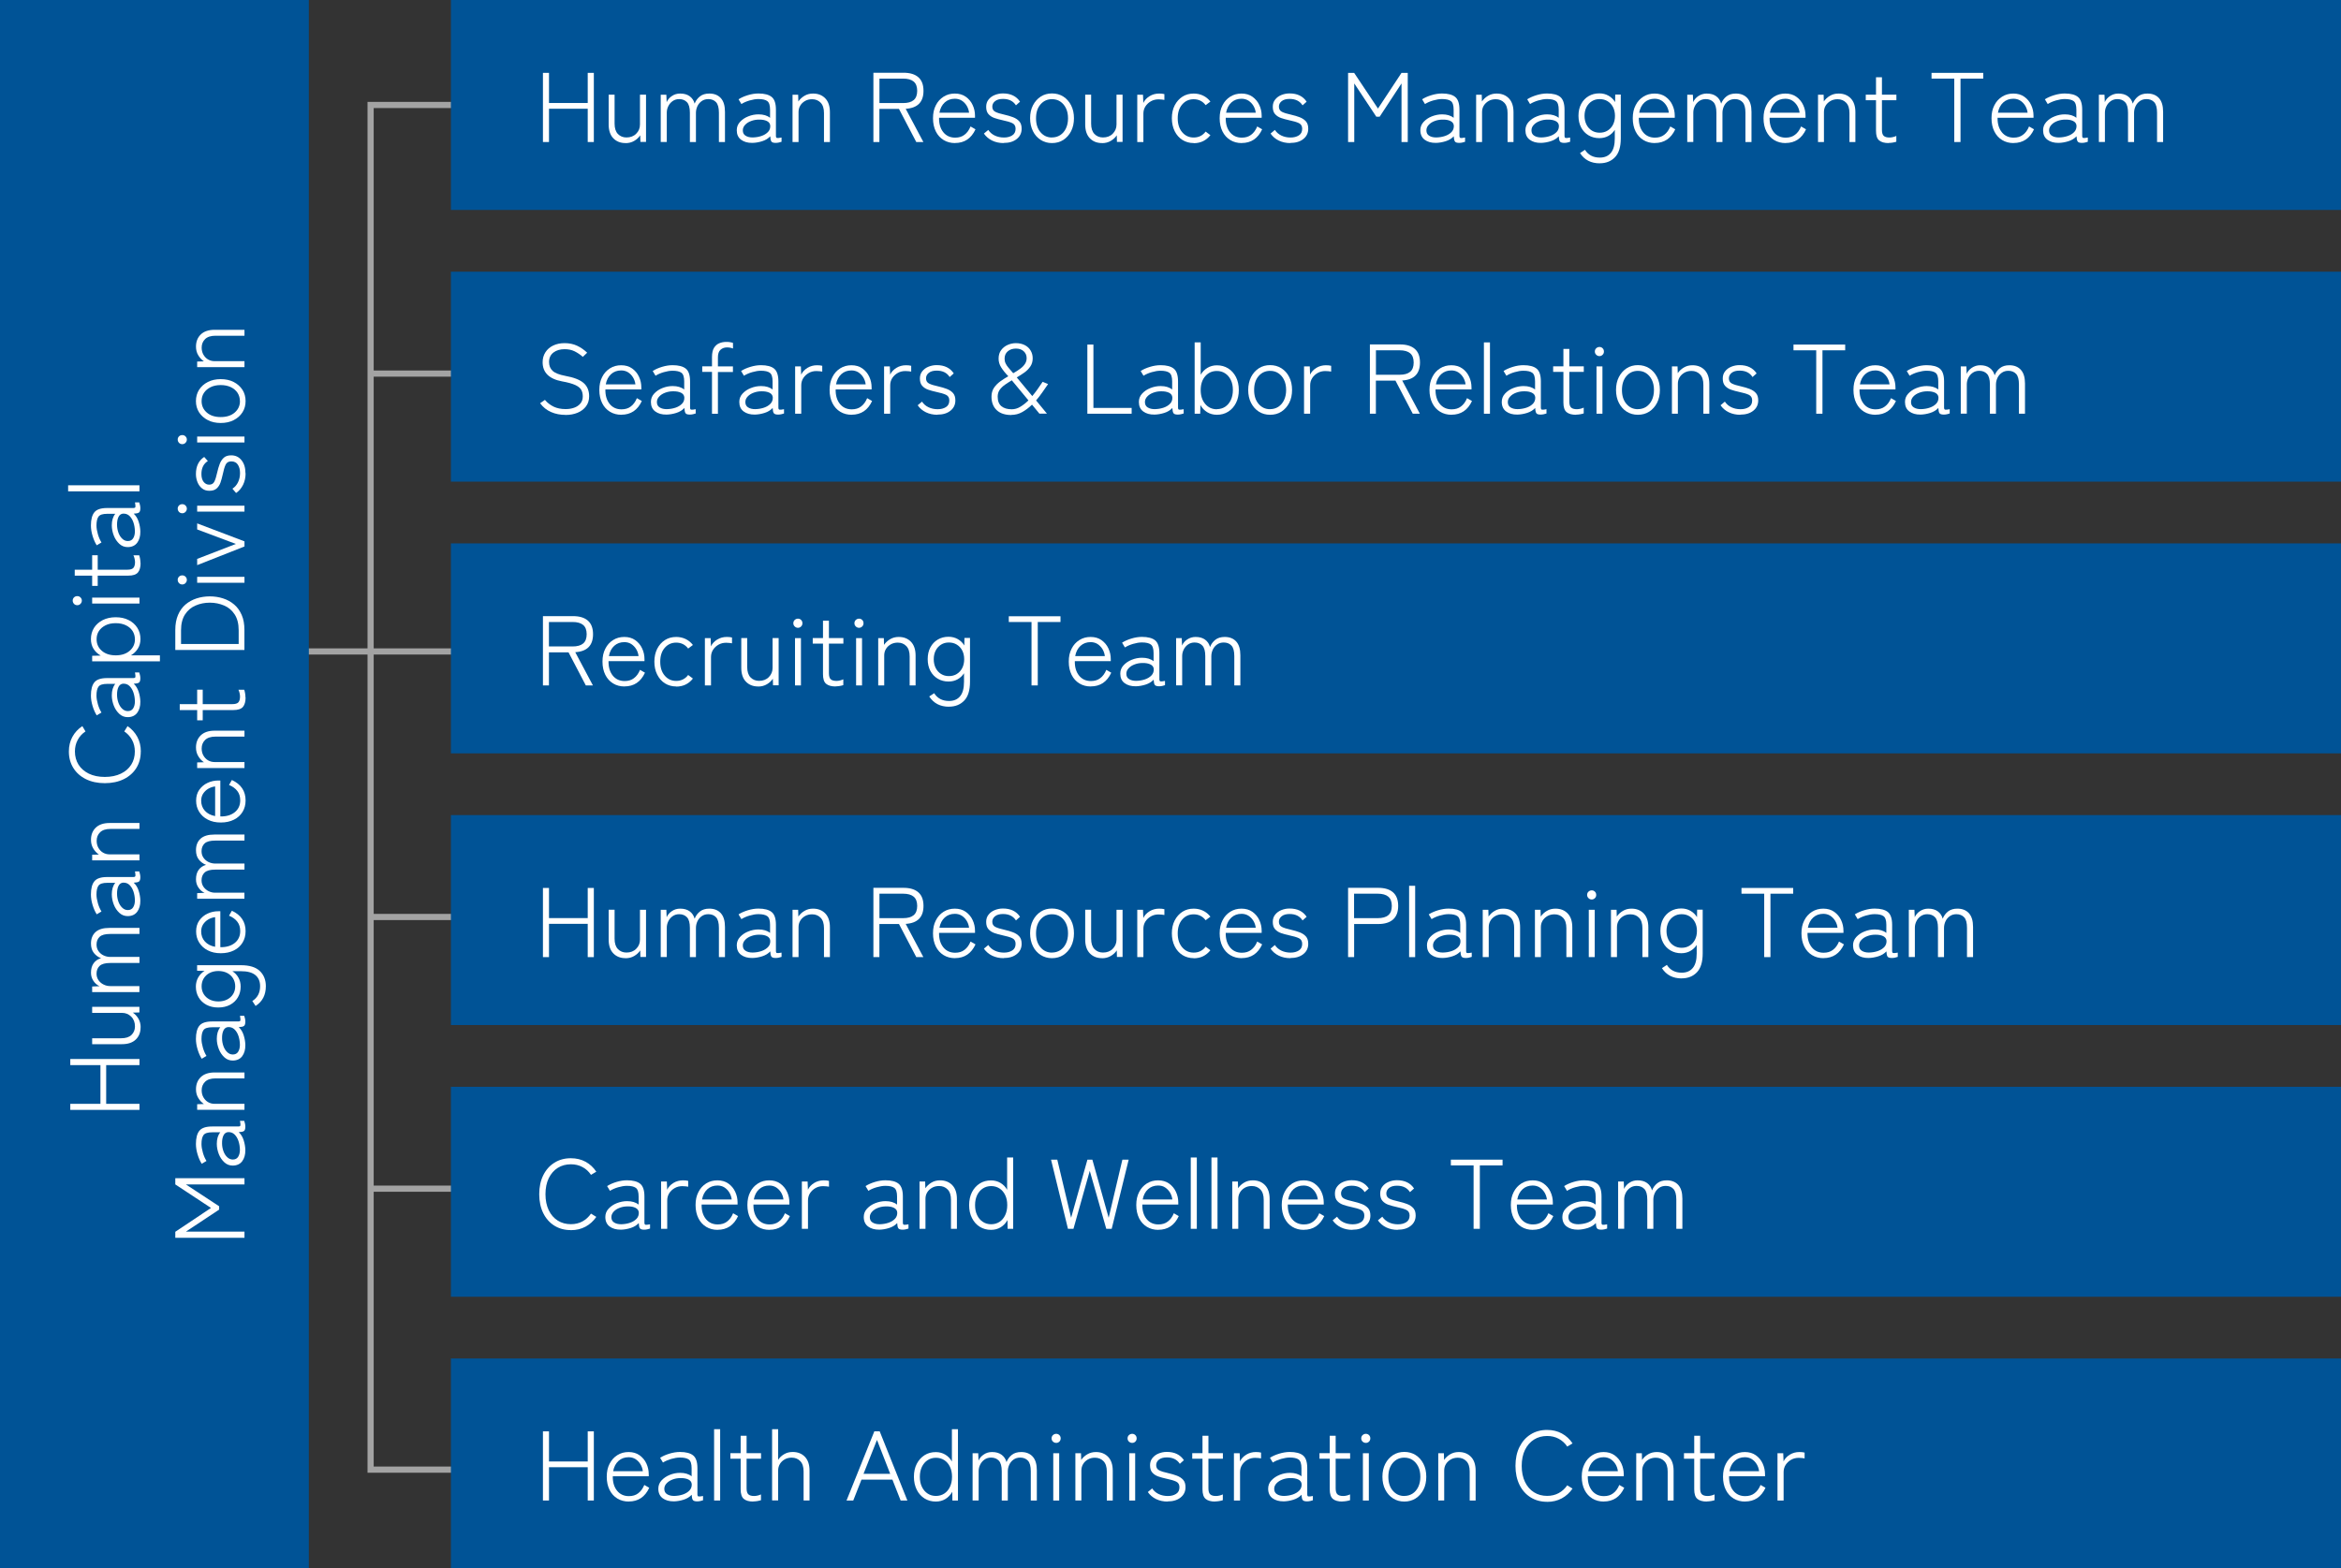 <svg xmlns="http://www.w3.org/2000/svg" viewBox="0 0 379 254" width="379" height="254">
<rect x="0" y="0" width="379" height="254" fill="#333333" stroke="none"/>
<defs>
<style>
.cls-1 {
fill: #fff;
}

.cls-2 {
fill: none;
stroke: #a3a3a3;
stroke-miterlimit: 10;
}

.cls-3 {
fill: #005396;
}
</style>
</defs>
<g id="_レイヤー_2" data-name="レイヤー 2">
<line class="cls-2" x1="81.5" y1="148.5" x2="60" y2="148.5"/>
<polyline class="cls-2" points="84 238 60 238 60 17 77.25 17"/>
<line class="cls-2" x1="81.5" y1="192.5" x2="60" y2="192.5"/>
<line class="cls-2" x1="81.5" y1="60.5" x2="60" y2="60.5"/>
<line class="cls-2" x1="81.5" y1="105.5" x2="20.5" y2="105.5"/>
</g>
<g id="_レイヤー_1" data-name="レイヤー 1">
<rect class="cls-3" x="73" y="0" width="306" height="34"/>
<g>
<path class="cls-1" d="M87.9,23v-11.2h.98v4.88h6.27v-4.88h.99v11.2h-.99v-5.39h-6.27v5.39h-.98Z"/>
<path class="cls-1" d="M101.26,23.17c-.81,0-1.47-.26-1.97-.78-.5-.52-.75-1.27-.75-2.24v-4.82h.96v4.69c0,.75.18,1.31.54,1.68s.82.56,1.38.56c.65,0,1.18-.2,1.58-.61.41-.4.61-.9.61-1.49v-4.83h.98v7.65h-.91l-.03-1.07c-.22.35-.54.65-.96.9s-.89.37-1.42.37Z"/>
<path class="cls-1" d="M106.97,23v-7.66h.91l.05,1.2c.17-.39.45-.73.85-.99.39-.27.84-.4,1.34-.4.62,0,1.13.14,1.53.43.4.29.67.69.81,1.2.18-.47.47-.86.86-1.17.39-.31.9-.46,1.52-.46.79,0,1.41.25,1.86.74.45.5.67,1.24.67,2.23v4.88h-.98v-4.74c0-.81-.16-1.38-.46-1.71-.31-.33-.72-.5-1.25-.5-.4,0-.76.1-1.06.31s-.54.48-.7.82-.25.7-.25,1.1v4.72h-.98v-4.74c0-.81-.16-1.38-.47-1.71-.32-.33-.73-.5-1.26-.5-.41,0-.76.11-1.06.32-.3.21-.54.49-.7.82-.17.34-.25.69-.25,1.06v4.74h-.98Z"/>
<path class="cls-1" d="M121.8,23.14c-.75.01-1.35-.16-1.82-.51s-.7-.86-.7-1.54c0-.51.17-.96.52-1.34.35-.38.79-.69,1.33-.9.54-.22,1.1-.33,1.67-.33.79,0,1.41.19,1.87.56v-1.31c0-.71-.15-1.18-.45-1.4s-.78-.33-1.44-.33c-.43,0-.9.08-1.42.23-.52.15-.97.35-1.33.58l-.46-.77c.42-.27.92-.49,1.51-.67.59-.18,1.16-.27,1.71-.27.97,0,1.68.19,2.14.56.46.37.69,1.06.69,2.06v4.24c0,.2.05.32.17.34.11.03.36,0,.74-.07v.69c-.11.04-.25.08-.43.12-.18.04-.35.06-.51.06-.36,0-.6-.07-.7-.22-.11-.15-.17-.43-.19-.85-.33.36-.77.63-1.31.8-.54.17-1.07.26-1.58.27ZM121.85,22.26c.51-.01.99-.09,1.43-.24s.79-.37,1.06-.65.38-.63.36-1.03c-.03-.33-.21-.58-.54-.74s-.76-.24-1.28-.23c-.44,0-.86.07-1.26.22-.41.15-.73.35-.98.62-.25.26-.38.56-.38.9,0,.4.15.69.45.87.3.19.68.28,1.15.28Z"/>
<path class="cls-1" d="M128.31,23v-7.66h.91l.03,1.09c.25-.36.57-.67.98-.91.41-.25.88-.37,1.4-.37.82,0,1.48.26,1.98.78.5.52.75,1.27.75,2.24v4.83h-.96v-4.69c0-.75-.18-1.31-.54-1.68-.36-.37-.82-.56-1.38-.56-.43,0-.81.09-1.14.28s-.6.44-.78.75c-.19.31-.28.66-.28,1.05v4.85h-.98Z"/>
<path class="cls-1" d="M141.4,23v-11.22h4.88c1.06,0,1.86.25,2.41.74.55.49.82,1.22.82,2.19,0,1.82-.96,2.79-2.88,2.91l2.86,5.38h-1.15l-2.8-5.36h-3.17v5.36h-.98ZM142.38,16.69h3.82c.77,0,1.34-.16,1.72-.48.38-.32.57-.82.57-1.5s-.19-1.18-.57-1.5-.95-.48-1.72-.48h-3.82v3.97Z"/>
<path class="cls-1" d="M154.62,23.17c-.69,0-1.31-.16-1.85-.49s-.96-.79-1.26-1.39c-.3-.6-.46-1.31-.46-2.14s.15-1.5.46-2.1c.3-.6.72-1.06,1.26-1.4s1.14-.5,1.82-.5,1.28.17,1.77.52.86.79,1.11,1.34c.26.55.38,1.13.38,1.74v.32h-5.82c-.02.96.21,1.74.68,2.33.47.59,1.12.89,1.93.89.6,0,1.1-.15,1.5-.46.41-.3.74-.75.99-1.35l.8.46c-.68,1.48-1.79,2.22-3.31,2.22ZM152.09,18.25h4.8c-.05-.42-.18-.79-.39-1.14-.21-.34-.47-.61-.8-.82-.32-.2-.7-.3-1.11-.3-.65,0-1.2.2-1.64.6-.44.4-.73.95-.86,1.66Z"/>
<path class="cls-1" d="M162.49,23.17c-.68,0-1.3-.13-1.86-.4-.55-.27-1-.65-1.34-1.14l.71-.59c.26.4.61.7,1.05.91.44.21.94.32,1.48.32s.97-.11,1.34-.34c.37-.23.55-.59.55-1.08,0-.44-.18-.74-.53-.91-.35-.17-.89-.33-1.62-.48-.45-.1-.87-.21-1.27-.35-.4-.14-.72-.35-.97-.63-.25-.28-.37-.67-.37-1.18,0-.46.12-.85.38-1.17.25-.32.58-.57,1-.74.42-.17.86-.26,1.33-.26,1.26,0,2.18.45,2.77,1.34l-.66.59c-.44-.69-1.14-1.04-2.1-1.04-.55,0-.98.12-1.28.36-.3.24-.45.54-.45.89,0,.39.16.67.49.84.33.17.83.32,1.51.47.48.11.93.24,1.35.4.42.16.76.38,1.02.67s.38.69.38,1.2c0,.68-.26,1.24-.79,1.66-.53.43-1.23.64-2.12.64Z"/>
<path class="cls-1" d="M170.31,23.17c-.68,0-1.29-.17-1.82-.51-.53-.34-.96-.81-1.26-1.42s-.46-1.3-.46-2.09.15-1.49.46-2.09c.31-.6.73-1.07,1.26-1.42.53-.34,1.14-.51,1.82-.51s1.31.17,1.84.51c.53.34.95.81,1.26,1.42.31.6.46,1.3.46,2.09s-.16,1.49-.46,2.09c-.31.6-.73,1.07-1.26,1.42-.53.34-1.15.51-1.84.51ZM170.31,22.26c.5,0,.95-.13,1.34-.38.39-.26.7-.62.92-1.08.22-.46.34-1.01.34-1.64s-.11-1.18-.34-1.64c-.22-.46-.53-.82-.92-1.08-.39-.26-.84-.38-1.34-.38-.75,0-1.36.28-1.85.84s-.73,1.31-.73,2.26.24,1.69.73,2.26,1.1.85,1.85.85Z"/>
<path class="cls-1" d="M178.41,23.17c-.81,0-1.47-.26-1.97-.78-.5-.52-.75-1.27-.75-2.24v-4.82h.96v4.69c0,.75.18,1.31.54,1.68s.82.56,1.38.56c.65,0,1.18-.2,1.58-.61.4-.4.61-.9.61-1.49v-4.83h.98v7.65h-.91l-.03-1.07c-.22.35-.54.65-.96.9s-.89.37-1.42.37Z"/>
<path class="cls-1" d="M184.12,23v-7.66h.93l.05,1.33c.21-.45.55-.81,1.02-1.1.46-.28.98-.42,1.54-.42.15,0,.3,0,.46.02s.29.04.39.07v.94c-.1-.02-.23-.04-.41-.06s-.36-.03-.54-.03c-.45,0-.86.1-1.23.31-.37.21-.67.49-.89.83-.22.35-.33.74-.33,1.18v4.59h-.99Z"/>
<path class="cls-1" d="M193.26,23.17c-.68,0-1.29-.17-1.82-.5-.53-.34-.96-.81-1.26-1.42s-.46-1.31-.46-2.1.15-1.49.46-2.09c.31-.6.73-1.07,1.26-1.41.53-.34,1.14-.5,1.82-.5.54,0,1.05.11,1.51.33.46.22.86.54,1.19.97l-.77.58c-.48-.64-1.13-.96-1.94-.96-.75,0-1.36.28-1.85.84s-.73,1.31-.73,2.25.24,1.69.73,2.26,1.1.85,1.85.85c.81,0,1.46-.32,1.94-.96l.77.58c-.68.86-1.58,1.3-2.7,1.3Z"/>
<path class="cls-1" d="M201.03,23.17c-.69,0-1.31-.16-1.85-.49-.54-.33-.96-.79-1.26-1.39-.3-.6-.46-1.31-.46-2.14s.15-1.5.46-2.1c.3-.6.72-1.06,1.26-1.4s1.14-.5,1.82-.5,1.28.17,1.77.52c.48.35.86.79,1.11,1.34.26.55.38,1.13.38,1.74v.32h-5.82c-.02.96.21,1.74.68,2.33.47.59,1.12.89,1.93.89.6,0,1.1-.15,1.5-.46.41-.3.74-.75.99-1.35l.8.46c-.68,1.48-1.79,2.22-3.31,2.22ZM198.5,18.25h4.8c-.05-.42-.18-.79-.39-1.14-.21-.34-.48-.61-.8-.82-.33-.2-.7-.3-1.11-.3-.65,0-1.2.2-1.64.6-.44.4-.73.95-.86,1.66Z"/>
<path class="cls-1" d="M208.9,23.17c-.68,0-1.3-.13-1.86-.4s-1-.65-1.34-1.14l.7-.59c.26.4.61.7,1.05.91.44.21.94.32,1.48.32s.97-.11,1.34-.34.55-.59.55-1.08c0-.44-.18-.74-.53-.91-.35-.17-.89-.33-1.62-.48-.45-.1-.87-.21-1.27-.35-.4-.14-.72-.35-.97-.63-.25-.28-.37-.67-.37-1.18,0-.46.12-.85.38-1.17.25-.32.58-.57,1-.74.42-.17.86-.26,1.33-.26,1.26,0,2.18.45,2.77,1.34l-.66.59c-.44-.69-1.14-1.04-2.1-1.04-.55,0-.98.12-1.28.36-.3.24-.45.54-.45.89,0,.39.16.67.49.84.33.17.83.32,1.51.47.48.11.93.24,1.35.4.42.16.76.38,1.02.67s.38.69.38,1.2c0,.68-.26,1.24-.79,1.66-.53.43-1.24.64-2.12.64Z"/>
<path class="cls-1" d="M218.25,23v-11.2h.98l3.86,5.78,3.81-5.78h1.01v11.2h-1.01v-9.49l-3.54,5.39h-.54l-3.57-5.39v9.49h-.99Z"/>
<path class="cls-1" d="M232.47,23.14c-.75.01-1.35-.16-1.82-.51-.46-.35-.7-.86-.7-1.54,0-.51.17-.96.52-1.34.35-.38.79-.69,1.33-.9s1.1-.33,1.67-.33c.79,0,1.41.19,1.87.56v-1.31c0-.71-.15-1.18-.45-1.4s-.78-.33-1.44-.33c-.43,0-.9.08-1.42.23-.52.15-.97.35-1.33.58l-.46-.77c.42-.27.92-.49,1.51-.67.59-.18,1.16-.27,1.7-.27.97,0,1.69.19,2.14.56.46.37.69,1.06.69,2.06v4.24c0,.2.06.32.17.34.11.03.36,0,.74-.07v.69c-.11.04-.25.08-.43.12-.18.04-.35.06-.51.06-.36,0-.6-.07-.7-.22s-.17-.43-.19-.85c-.33.36-.77.63-1.31.8s-1.07.26-1.58.27ZM232.52,22.26c.51-.01.99-.09,1.43-.24.44-.15.79-.37,1.06-.65.26-.28.38-.63.36-1.03-.03-.33-.21-.58-.54-.74-.33-.17-.76-.24-1.28-.23-.44,0-.86.07-1.26.22-.41.15-.73.35-.98.62-.25.26-.38.56-.38.9,0,.4.15.69.45.87.3.19.68.28,1.15.28Z"/>
<path class="cls-1" d="M238.98,23v-7.66h.91l.03,1.09c.25-.36.57-.67.98-.91.41-.25.88-.37,1.4-.37.82,0,1.48.26,1.98.78.5.52.75,1.27.75,2.24v4.83h-.96v-4.69c0-.75-.18-1.31-.54-1.68-.36-.37-.82-.56-1.38-.56-.43,0-.81.09-1.14.28s-.6.44-.79.75c-.19.31-.28.66-.28,1.05v4.85h-.98Z"/>
<path class="cls-1" d="M249.48,23.14c-.75.01-1.35-.16-1.82-.51s-.7-.86-.7-1.54c0-.51.17-.96.52-1.34.35-.38.79-.69,1.33-.9.54-.22,1.1-.33,1.67-.33.79,0,1.41.19,1.87.56v-1.31c0-.71-.15-1.18-.45-1.4-.3-.22-.78-.33-1.44-.33-.43,0-.9.08-1.42.23-.52.15-.96.35-1.33.58l-.46-.77c.42-.27.92-.49,1.51-.67.59-.18,1.16-.27,1.7-.27.97,0,1.69.19,2.14.56s.69,1.06.69,2.06v4.24c0,.2.06.32.17.34.11.03.36,0,.74-.07v.69c-.11.04-.25.08-.43.12s-.35.06-.51.06c-.36,0-.6-.07-.71-.22-.11-.15-.17-.43-.19-.85-.33.36-.77.63-1.31.8-.54.17-1.07.26-1.58.27ZM249.53,22.26c.51-.01.99-.09,1.43-.24.44-.15.79-.37,1.06-.65.26-.28.38-.63.36-1.03-.03-.33-.21-.58-.54-.74s-.76-.24-1.28-.23c-.44,0-.86.07-1.26.22-.41.15-.73.35-.98.62-.25.26-.38.56-.38.9,0,.4.15.69.45.87.3.19.68.28,1.15.28Z"/>
<path class="cls-1" d="M259,26.45c-1.42,0-2.48-.55-3.2-1.66l.8-.53c.53.84,1.33,1.26,2.4,1.26.79,0,1.39-.26,1.81-.78.42-.52.62-1.29.62-2.33v-1.38c-.27.42-.61.74-1.04.98-.43.24-.91.36-1.46.36-.65,0-1.23-.15-1.74-.45-.51-.3-.91-.72-1.2-1.26-.29-.54-.44-1.18-.44-1.92s.15-1.37.44-1.91c.29-.54.69-.96,1.2-1.26.51-.3,1.08-.45,1.74-.45.55,0,1.05.13,1.49.38.44.25.79.59,1.06,1.03l.02-1.22h.9v7.09c0,1.39-.31,2.41-.94,3.06-.62.65-1.44.98-2.46.98ZM258.98,21.49c.48,0,.91-.11,1.28-.34.37-.23.67-.55.88-.96.21-.41.32-.89.32-1.43s-.11-1.02-.32-1.42c-.21-.41-.51-.72-.88-.95-.37-.23-.8-.34-1.28-.34s-.89.11-1.26.34c-.37.23-.66.55-.87.95-.21.41-.32.88-.32,1.42s.11,1.02.32,1.43c.21.41.5.73.87.96.37.23.79.34,1.26.34Z"/>
<path class="cls-1" d="M267.91,23.17c-.69,0-1.31-.16-1.85-.49s-.96-.79-1.26-1.39c-.3-.6-.46-1.31-.46-2.14s.15-1.5.46-2.1c.3-.6.72-1.06,1.26-1.4s1.14-.5,1.82-.5,1.28.17,1.77.52.86.79,1.11,1.34c.26.55.38,1.13.38,1.74v.32h-5.82c-.02.96.21,1.74.68,2.33.47.59,1.12.89,1.93.89.6,0,1.1-.15,1.5-.46.41-.3.74-.75.99-1.35l.8.46c-.68,1.48-1.79,2.22-3.31,2.22ZM265.38,18.25h4.8c-.05-.42-.18-.79-.39-1.14-.21-.34-.47-.61-.8-.82-.32-.2-.7-.3-1.11-.3-.65,0-1.2.2-1.64.6-.44.4-.73.95-.86,1.66Z"/>
<path class="cls-1" d="M273.16,23v-7.66h.91l.05,1.2c.17-.39.45-.73.85-.99s.84-.4,1.34-.4c.62,0,1.13.14,1.53.43.4.29.67.69.81,1.2.18-.47.47-.86.86-1.17.39-.31.9-.46,1.52-.46.79,0,1.41.25,1.86.74.45.5.67,1.24.67,2.23v4.88h-.98v-4.74c0-.81-.15-1.38-.46-1.71-.31-.33-.73-.5-1.25-.5-.41,0-.76.1-1.06.31s-.54.48-.7.82-.25.7-.25,1.1v4.72h-.98v-4.74c0-.81-.16-1.38-.47-1.71-.31-.33-.73-.5-1.26-.5-.41,0-.76.11-1.06.32-.3.21-.54.49-.7.82-.17.34-.25.69-.25,1.06v4.74h-.98Z"/>
<path class="cls-1" d="M289.08,23.17c-.69,0-1.31-.16-1.85-.49s-.96-.79-1.26-1.39c-.3-.6-.46-1.31-.46-2.14s.15-1.5.46-2.1c.3-.6.72-1.06,1.26-1.4s1.14-.5,1.82-.5,1.28.17,1.77.52.86.79,1.11,1.34c.26.55.38,1.13.38,1.74v.32h-5.82c-.02.96.21,1.74.68,2.33.47.59,1.12.89,1.93.89.6,0,1.1-.15,1.5-.46.41-.3.74-.75.99-1.35l.8.46c-.68,1.48-1.79,2.22-3.31,2.22ZM286.55,18.25h4.8c-.05-.42-.18-.79-.39-1.14-.21-.34-.47-.61-.8-.82-.32-.2-.7-.3-1.11-.3-.65,0-1.2.2-1.64.6-.44.4-.73.95-.86,1.66Z"/>
<path class="cls-1" d="M294.33,23v-7.66h.91l.03,1.09c.25-.36.57-.67.98-.91.41-.25.88-.37,1.4-.37.82,0,1.48.26,1.98.78.5.52.75,1.27.75,2.24v4.83h-.96v-4.69c0-.75-.18-1.31-.54-1.68-.36-.37-.82-.56-1.38-.56-.43,0-.81.09-1.14.28s-.6.44-.79.75c-.19.31-.28.66-.28,1.05v4.85h-.98Z"/>
<path class="cls-1" d="M305.77,23.17c-.68,0-1.19-.14-1.54-.43s-.51-.81-.51-1.55v-4.96h-1.66v-.9h1.66v-2.82h.96v2.82h2.34v.9h-2.34v4.8c0,.48.1.81.3.98.2.18.52.26.94.26.18,0,.37-.03.58-.08s.37-.11.51-.18v.94c-.15.05-.34.1-.58.14-.24.04-.46.06-.67.06Z"/>
<path class="cls-1" d="M316.39,23v-10.27h-3.68v-.93h8.37v.93h-3.68v10.27h-1.01Z"/>
<path class="cls-1" d="M325.99,23.17c-.69,0-1.31-.16-1.85-.49s-.96-.79-1.26-1.39c-.3-.6-.46-1.31-.46-2.14s.15-1.5.46-2.1c.3-.6.72-1.06,1.26-1.4s1.14-.5,1.82-.5,1.28.17,1.77.52.86.79,1.11,1.34c.26.55.38,1.13.38,1.74v.32h-5.82c-.02.96.21,1.74.68,2.33.47.59,1.12.89,1.93.89.6,0,1.1-.15,1.5-.46.41-.3.74-.75.99-1.35l.8.46c-.68,1.48-1.79,2.22-3.31,2.22ZM323.46,18.25h4.8c-.05-.42-.18-.79-.39-1.14-.21-.34-.47-.61-.8-.82-.32-.2-.7-.3-1.11-.3-.65,0-1.2.2-1.64.6-.44.4-.73.95-.86,1.66Z"/>
<path class="cls-1" d="M333.29,23.14c-.75.01-1.35-.16-1.82-.51s-.7-.86-.7-1.54c0-.51.17-.96.52-1.34.35-.38.79-.69,1.33-.9.54-.22,1.1-.33,1.67-.33.79,0,1.41.19,1.87.56v-1.31c0-.71-.15-1.18-.45-1.4s-.78-.33-1.44-.33c-.43,0-.9.08-1.42.23-.52.15-.96.35-1.33.58l-.46-.77c.42-.27.92-.49,1.51-.67.59-.18,1.16-.27,1.7-.27.97,0,1.69.19,2.14.56.46.37.69,1.06.69,2.06v4.24c0,.2.06.32.17.34.11.03.36,0,.74-.07v.69c-.11.04-.25.08-.43.12-.18.04-.35.06-.51.06-.36,0-.6-.07-.7-.22-.11-.15-.17-.43-.19-.85-.33.36-.77.63-1.31.8s-1.07.26-1.58.27ZM333.33,22.26c.51-.01.99-.09,1.43-.24s.79-.37,1.06-.65c.26-.28.38-.63.36-1.03-.03-.33-.21-.58-.54-.74-.33-.17-.76-.24-1.28-.23-.44,0-.86.07-1.26.22-.41.15-.73.35-.98.62-.25.26-.38.56-.38.9,0,.4.15.69.45.87.3.19.68.28,1.15.28Z"/>
<path class="cls-1" d="M339.8,23v-7.66h.91l.05,1.2c.17-.39.45-.73.85-.99s.84-.4,1.34-.4c.62,0,1.13.14,1.53.43.4.29.67.69.81,1.2.18-.47.47-.86.86-1.17.39-.31.9-.46,1.52-.46.79,0,1.41.25,1.86.74.45.5.67,1.24.67,2.23v4.88h-.98v-4.74c0-.81-.16-1.38-.46-1.71-.31-.33-.72-.5-1.25-.5-.41,0-.76.1-1.06.31s-.54.48-.7.82-.25.7-.25,1.1v4.72h-.98v-4.74c0-.81-.16-1.38-.47-1.71-.31-.33-.73-.5-1.26-.5-.41,0-.76.11-1.06.32-.3.21-.54.49-.7.82-.17.34-.25.69-.25,1.06v4.74h-.98Z"/>
</g>
<rect class="cls-3" x="73" y="44" width="306" height="34"/>
<g>
<path class="cls-1" d="M91.56,67.19c-.85,0-1.63-.15-2.34-.46-.7-.3-1.3-.78-1.78-1.43l.78-.54c.39.47.87.83,1.42,1.1.55.26,1.19.39,1.93.39.5,0,.96-.07,1.38-.22.42-.15.76-.38,1.02-.69.26-.31.38-.69.38-1.15,0-.41-.08-.76-.25-1.06-.17-.3-.49-.56-.97-.78-.48-.22-1.19-.42-2.14-.59-2.09-.39-3.14-1.43-3.14-3.1,0-.61.15-1.14.45-1.61s.71-.83,1.25-1.09,1.15-.39,1.86-.39c.75,0,1.42.14,2.02.42.6.28,1.14.66,1.63,1.13l-.7.67c-.43-.37-.88-.67-1.34-.9-.47-.23-1.01-.34-1.62-.34-.72,0-1.33.18-1.8.54-.47.36-.71.87-.71,1.54,0,.59.19,1.06.57,1.42.38.36,1.06.63,2.06.82,1.38.25,2.36.63,2.96,1.15.6.52.9,1.24.9,2.16,0,.63-.17,1.17-.5,1.62-.34.45-.79.8-1.37,1.04-.58.24-1.22.36-1.94.36Z"/>
<path class="cls-1" d="M100.6,67.17c-.69,0-1.31-.16-1.85-.49s-.96-.79-1.26-1.39c-.3-.6-.46-1.31-.46-2.14s.15-1.5.46-2.1c.3-.6.72-1.06,1.26-1.4s1.14-.5,1.82-.5,1.28.17,1.77.52.86.79,1.11,1.34c.26.55.38,1.13.38,1.74v.32h-5.82c-.02.96.21,1.74.68,2.33.47.59,1.12.89,1.93.89.6,0,1.1-.15,1.5-.46.41-.3.74-.75.99-1.35l.8.46c-.68,1.48-1.79,2.22-3.31,2.22ZM98.07,62.25h4.8c-.05-.42-.18-.79-.39-1.14-.21-.34-.47-.61-.8-.82-.32-.2-.7-.3-1.11-.3-.65,0-1.2.2-1.64.6-.44.4-.73.95-.86,1.66Z"/>
<path class="cls-1" d="M107.9,67.14c-.75.01-1.35-.16-1.82-.51s-.7-.86-.7-1.54c0-.51.17-.96.52-1.34.35-.38.79-.69,1.33-.9.54-.22,1.1-.33,1.67-.33.79,0,1.41.19,1.87.56v-1.31c0-.71-.15-1.18-.45-1.4s-.78-.33-1.44-.33c-.43,0-.9.08-1.42.23-.52.15-.97.35-1.33.58l-.46-.77c.42-.27.92-.49,1.51-.67.59-.18,1.16-.27,1.71-.27.97,0,1.68.19,2.14.56.46.37.69,1.06.69,2.06v4.24c0,.2.05.32.17.34.11.03.36,0,.74-.07v.69c-.11.04-.25.08-.43.12-.18.04-.35.06-.51.06-.36,0-.6-.07-.7-.22-.11-.15-.17-.43-.19-.85-.33.36-.77.63-1.31.8-.54.17-1.07.26-1.58.27ZM107.94,66.26c.51-.01.99-.09,1.43-.24s.79-.37,1.06-.65.38-.63.36-1.03c-.03-.33-.21-.58-.54-.74s-.76-.24-1.28-.23c-.44,0-.86.07-1.26.22-.41.15-.73.35-.98.62-.25.26-.38.56-.38.9,0,.4.15.69.45.87.3.19.68.28,1.15.28Z"/>
<path class="cls-1" d="M115.27,67v-6.77h-1.58v-.9h1.58v-1.52c0-.63.11-1.12.32-1.47.21-.35.5-.6.85-.75.35-.15.73-.22,1.14-.22.21,0,.41.01.6.04.19.03.35.07.49.12v.91c-.12-.05-.26-.1-.44-.13s-.35-.05-.52-.05c-.43,0-.78.13-1.06.38s-.42.66-.42,1.24v1.46h2.43v.9h-2.43v6.77h-.96Z"/>
<path class="cls-1" d="M122.21,67.14c-.75.01-1.35-.16-1.82-.51s-.7-.86-.7-1.54c0-.51.17-.96.52-1.34.35-.38.79-.69,1.33-.9.54-.22,1.1-.33,1.67-.33.79,0,1.41.19,1.87.56v-1.31c0-.71-.15-1.18-.45-1.4-.3-.22-.78-.33-1.44-.33-.43,0-.9.08-1.42.23-.52.15-.96.35-1.33.58l-.46-.77c.42-.27.92-.49,1.51-.67.59-.18,1.16-.27,1.7-.27.97,0,1.69.19,2.14.56s.69,1.06.69,2.06v4.24c0,.2.06.32.17.34.11.03.36,0,.74-.07v.69c-.11.04-.25.08-.43.12s-.35.06-.51.06c-.36,0-.6-.07-.71-.22-.11-.15-.17-.43-.19-.85-.33.36-.77.63-1.31.8-.54.17-1.07.26-1.58.27ZM122.26,66.26c.51-.01.99-.09,1.43-.24.44-.15.79-.37,1.06-.65.26-.28.38-.63.36-1.03-.03-.33-.21-.58-.54-.74s-.76-.24-1.28-.23c-.44,0-.86.07-1.26.22-.41.15-.73.35-.98.62-.25.26-.38.56-.38.9,0,.4.15.69.45.87.3.19.68.28,1.15.28Z"/>
<path class="cls-1" d="M128.73,67v-7.66h.93l.05,1.33c.21-.45.55-.81,1.02-1.1.46-.28.98-.42,1.54-.42.15,0,.3,0,.46.02s.29.04.39.07v.94c-.1-.02-.23-.04-.41-.06s-.36-.03-.54-.03c-.45,0-.86.1-1.23.31-.37.21-.67.49-.89.83-.22.35-.33.74-.33,1.18v4.59h-.99Z"/>
<path class="cls-1" d="M137.88,67.17c-.69,0-1.31-.16-1.85-.49-.54-.33-.96-.79-1.26-1.39-.3-.6-.46-1.31-.46-2.14s.15-1.5.46-2.1c.3-.6.72-1.06,1.26-1.4s1.14-.5,1.82-.5,1.28.17,1.77.52c.48.35.86.79,1.11,1.34.26.55.38,1.13.38,1.74v.32h-5.82c-.02.96.21,1.74.68,2.33.47.59,1.12.89,1.93.89.6,0,1.1-.15,1.5-.46.41-.3.74-.75.99-1.35l.8.46c-.68,1.48-1.79,2.22-3.31,2.22ZM135.35,62.25h4.8c-.05-.42-.18-.79-.39-1.14-.21-.34-.48-.61-.8-.82-.33-.2-.7-.3-1.11-.3-.65,0-1.2.2-1.64.6-.44.4-.73.95-.86,1.66Z"/>
<path class="cls-1" d="M143.13,67v-7.66h.93l.05,1.33c.21-.45.55-.81,1.02-1.1.46-.28.98-.42,1.54-.42.15,0,.3,0,.46.02.16.02.29.04.39.07v.94c-.1-.02-.23-.04-.41-.06-.18-.02-.35-.03-.54-.03-.45,0-.86.1-1.23.31s-.67.49-.89.83c-.22.35-.33.74-.33,1.18v4.59h-.99Z"/>
<path class="cls-1" d="M151.77,67.17c-.68,0-1.3-.13-1.86-.4s-1-.65-1.34-1.14l.7-.59c.26.4.61.7,1.05.91.44.21.94.32,1.48.32s.97-.11,1.34-.34.55-.59.55-1.08c0-.44-.18-.74-.53-.91-.35-.17-.89-.33-1.62-.48-.45-.1-.87-.21-1.27-.35-.4-.14-.72-.35-.97-.63-.25-.28-.37-.67-.37-1.18,0-.46.12-.85.38-1.17.25-.32.58-.57,1-.74.42-.17.86-.26,1.33-.26,1.26,0,2.18.45,2.77,1.34l-.66.59c-.44-.69-1.14-1.04-2.1-1.04-.55,0-.98.12-1.28.36-.3.24-.45.54-.45.89,0,.39.16.67.49.84.33.17.83.32,1.51.47.48.11.93.24,1.35.4.42.16.76.38,1.02.67s.38.69.38,1.2c0,.68-.26,1.24-.79,1.66-.53.43-1.24.64-2.12.64Z"/>
<path class="cls-1" d="M163.75,67.21c-1.04,0-1.83-.26-2.39-.79-.56-.53-.84-1.26-.84-2.18,0-.55.13-1.03.39-1.42s.6-.74,1.02-1.05c.42-.3.85-.58,1.31-.84-.51-.53-.9-1.02-1.17-1.46-.27-.44-.4-.9-.4-1.39,0-.55.14-1.02.41-1.38s.62-.65,1.05-.84c.43-.19.87-.29,1.34-.29.55,0,1.03.11,1.44.32.41.21.72.5.94.87.22.37.34.79.34,1.26,0,.5-.12.94-.37,1.31-.25.37-.56.7-.95.98s-.81.55-1.26.81l2.51,3.02c.29-.34.57-.71.85-1.1.28-.39.55-.79.83-1.21l.88.37c-.32.47-.64.93-.96,1.38-.32.45-.65.88-.98,1.27l1.76,2.14h-1.22l-1.2-1.46c-.5.49-1.03.89-1.58,1.2-.55.31-1.14.46-1.77.46ZM163.8,66.28c.47,0,.93-.13,1.38-.4.45-.27.89-.61,1.32-1.04l-2.69-3.25c-.39.23-.77.48-1.12.72-.35.25-.63.52-.85.83-.21.31-.32.67-.32,1.09,0,.7.2,1.22.6,1.55s.96.5,1.67.5ZM164.04,60.44c.39-.22.75-.45,1.08-.69.33-.23.59-.49.79-.78s.3-.61.3-.97c0-.45-.16-.82-.47-1.11s-.73-.44-1.26-.44-.96.14-1.31.43c-.35.29-.53.69-.53,1.2,0,.28.05.53.16.76.11.23.26.47.47.71.21.25.46.54.76.88Z"/>
<path class="cls-1" d="M176.04,67v-11.2h.98v10.26h6.19v.94h-7.17Z"/>
<path class="cls-1" d="M186.9,67.14c-.75.01-1.35-.16-1.82-.51s-.7-.86-.7-1.54c0-.51.17-.96.52-1.34.35-.38.79-.69,1.33-.9.54-.22,1.1-.33,1.67-.33.79,0,1.41.19,1.87.56v-1.31c0-.71-.15-1.18-.45-1.4s-.78-.33-1.44-.33c-.43,0-.9.08-1.42.23-.52.15-.97.35-1.33.58l-.46-.77c.42-.27.92-.49,1.51-.67.59-.18,1.16-.27,1.71-.27.97,0,1.68.19,2.14.56.46.37.69,1.06.69,2.06v4.24c0,.2.05.32.17.34.11.03.36,0,.74-.07v.69c-.11.04-.25.08-.43.12-.18.04-.35.06-.51.06-.36,0-.6-.07-.7-.22-.11-.15-.17-.43-.19-.85-.33.36-.77.63-1.31.8-.54.17-1.07.26-1.58.27ZM186.95,66.26c.51-.01.99-.09,1.43-.24s.79-.37,1.06-.65.38-.63.36-1.03c-.03-.33-.21-.58-.54-.74s-.76-.24-1.28-.23c-.44,0-.86.07-1.26.22-.41.15-.73.35-.98.62-.25.26-.38.56-.38.9,0,.4.15.69.45.87.3.19.68.28,1.15.28Z"/>
<path class="cls-1" d="M197.01,67.17c-.59,0-1.11-.14-1.57-.42-.46-.28-.83-.67-1.1-1.16l-.03,1.41h-.9v-11.55h.98v5.23c.28-.47.64-.84,1.09-1.11s.96-.41,1.54-.41c.68,0,1.29.17,1.82.5s.95.8,1.26,1.4c.3.6.46,1.3.46,2.1s-.15,1.5-.46,2.1c-.3.6-.72,1.07-1.26,1.41s-1.14.5-1.82.5ZM197,66.26c.5,0,.95-.13,1.34-.38.39-.26.7-.62.92-1.08.22-.46.34-1.01.34-1.64s-.11-1.17-.34-1.63c-.22-.46-.53-.82-.92-1.07-.39-.26-.84-.38-1.34-.38-.76,0-1.38.28-1.87.84-.49.56-.74,1.31-.74,2.25s.25,1.69.74,2.26c.49.57,1.12.85,1.87.85Z"/>
<path class="cls-1" d="M205.62,67.17c-.68,0-1.29-.17-1.82-.51s-.95-.81-1.26-1.42c-.31-.6-.46-1.3-.46-2.09s.16-1.49.46-2.09c.31-.6.73-1.07,1.26-1.42.53-.34,1.14-.51,1.82-.51s1.31.17,1.84.51c.53.34.96.81,1.26,1.42.31.6.46,1.3.46,2.09s-.15,1.49-.46,2.09-.73,1.07-1.26,1.42-1.15.51-1.84.51ZM205.62,66.26c.5,0,.95-.13,1.34-.38.39-.26.7-.62.92-1.08.22-.46.34-1.01.34-1.64s-.11-1.18-.34-1.64c-.22-.46-.53-.82-.92-1.08-.39-.26-.83-.38-1.34-.38-.75,0-1.36.28-1.85.84s-.73,1.31-.73,2.26.24,1.69.73,2.26,1.1.85,1.85.85Z"/>
<path class="cls-1" d="M211.12,67v-7.66h.93l.05,1.33c.21-.45.55-.81,1.02-1.1.46-.28.98-.42,1.54-.42.15,0,.3,0,.46.02s.29.04.39.07v.94c-.1-.02-.23-.04-.41-.06s-.36-.03-.54-.03c-.45,0-.86.1-1.23.31-.37.21-.67.49-.89.83-.22.35-.33.74-.33,1.18v4.59h-.99Z"/>
<path class="cls-1" d="M221.78,67v-11.22h4.88c1.06,0,1.86.25,2.41.74.55.49.82,1.22.82,2.19,0,1.82-.96,2.79-2.88,2.91l2.86,5.38h-1.15l-2.8-5.36h-3.17v5.36h-.98ZM222.76,60.69h3.82c.77,0,1.34-.16,1.72-.48.38-.32.57-.82.57-1.5s-.19-1.18-.57-1.5-.95-.48-1.72-.48h-3.82v3.97Z"/>
<path class="cls-1" d="M235,67.17c-.69,0-1.31-.16-1.85-.49s-.96-.79-1.26-1.39c-.3-.6-.46-1.31-.46-2.14s.15-1.5.46-2.1c.3-.6.72-1.06,1.26-1.4s1.14-.5,1.82-.5,1.28.17,1.77.52.86.79,1.11,1.34c.26.55.38,1.13.38,1.74v.32h-5.82c-.02.96.21,1.74.68,2.33.47.59,1.12.89,1.93.89.6,0,1.1-.15,1.5-.46.41-.3.74-.75.99-1.35l.8.46c-.68,1.48-1.79,2.22-3.31,2.22ZM232.47,62.25h4.8c-.05-.42-.18-.79-.39-1.14-.21-.34-.47-.61-.8-.82-.32-.2-.7-.3-1.11-.3-.65,0-1.2.2-1.64.6-.44.4-.73.95-.86,1.66Z"/>
<path class="cls-1" d="M240.24,67v-11.55h.98v11.55h-.98Z"/>
<path class="cls-1" d="M245.65,67.14c-.75.01-1.35-.16-1.82-.51-.46-.35-.7-.86-.7-1.54,0-.51.17-.96.52-1.34.35-.38.79-.69,1.33-.9s1.1-.33,1.67-.33c.79,0,1.41.19,1.87.56v-1.31c0-.71-.15-1.18-.45-1.4s-.78-.33-1.44-.33c-.43,0-.9.08-1.42.23-.52.15-.97.35-1.33.58l-.46-.77c.42-.27.92-.49,1.51-.67.59-.18,1.16-.27,1.7-.27.97,0,1.69.19,2.14.56.46.37.69,1.06.69,2.06v4.24c0,.2.06.32.17.34.11.03.36,0,.74-.07v.69c-.11.04-.25.08-.43.12-.18.04-.35.06-.51.06-.36,0-.6-.07-.7-.22s-.17-.43-.19-.85c-.33.36-.77.63-1.31.8s-1.07.26-1.58.27ZM245.7,66.26c.51-.01.99-.09,1.43-.24.44-.15.79-.37,1.06-.65.26-.28.38-.63.36-1.03-.03-.33-.21-.58-.54-.74-.33-.17-.76-.24-1.28-.23-.44,0-.86.07-1.26.22-.41.15-.73.35-.98.62-.25.26-.38.56-.38.9,0,.4.15.69.45.87.3.19.68.28,1.15.28Z"/>
<path class="cls-1" d="M255.16,67.17c-.68,0-1.19-.14-1.54-.43-.34-.29-.51-.81-.51-1.55v-4.96h-1.66v-.9h1.66v-2.82h.96v2.82h2.34v.9h-2.34v4.8c0,.48.1.81.3.98.2.18.52.26.94.26.18,0,.37-.03.58-.08.2-.05.37-.11.51-.18v.94c-.15.05-.34.1-.58.14s-.46.06-.67.06Z"/>
<path class="cls-1" d="M258.95,57.67c-.2,0-.38-.07-.53-.22s-.22-.32-.22-.52c0-.21.07-.39.22-.53s.33-.21.53-.21.37.07.51.21.21.31.21.53-.07.38-.21.52-.31.22-.51.22ZM258.47,67v-7.66h.96v7.66h-.96Z"/>
<path class="cls-1" d="M265.17,67.17c-.68,0-1.29-.17-1.82-.51-.53-.34-.95-.81-1.26-1.42-.31-.6-.46-1.3-.46-2.09s.15-1.49.46-2.09c.31-.6.73-1.07,1.26-1.42.53-.34,1.14-.51,1.82-.51s1.31.17,1.84.51c.53.34.95.81,1.26,1.42.31.6.46,1.3.46,2.09s-.15,1.49-.46,2.09c-.31.6-.73,1.07-1.26,1.42-.53.34-1.15.51-1.84.51ZM265.17,66.26c.5,0,.95-.13,1.34-.38.39-.26.7-.62.92-1.08.22-.46.34-1.01.34-1.64s-.11-1.18-.34-1.64-.53-.82-.92-1.08-.83-.38-1.34-.38c-.75,0-1.36.28-1.85.84-.48.56-.73,1.31-.73,2.26s.24,1.69.73,2.26c.49.57,1.1.85,1.85.85Z"/>
<path class="cls-1" d="M270.68,67v-7.66h.91l.03,1.09c.25-.36.57-.67.98-.91.41-.25.88-.37,1.4-.37.82,0,1.48.26,1.98.78.5.52.75,1.27.75,2.24v4.83h-.96v-4.69c0-.75-.18-1.31-.54-1.68-.36-.37-.82-.56-1.38-.56-.43,0-.81.09-1.14.28s-.6.44-.79.75c-.19.31-.28.66-.28,1.05v4.85h-.98Z"/>
<path class="cls-1" d="M281.75,67.17c-.68,0-1.3-.13-1.86-.4s-1-.65-1.34-1.14l.7-.59c.26.4.61.7,1.05.91.44.21.94.32,1.48.32s.97-.11,1.34-.34.55-.59.55-1.08c0-.44-.18-.74-.53-.91-.35-.17-.89-.33-1.62-.48-.45-.1-.87-.21-1.27-.35-.4-.14-.72-.35-.97-.63-.25-.28-.37-.67-.37-1.18,0-.46.12-.85.38-1.17.25-.32.58-.57,1-.74.42-.17.86-.26,1.33-.26,1.26,0,2.18.45,2.77,1.34l-.66.59c-.44-.69-1.14-1.04-2.1-1.04-.55,0-.98.12-1.28.36-.3.24-.45.54-.45.89,0,.39.16.67.49.84.33.17.83.32,1.51.47.48.11.93.24,1.35.4.42.16.76.38,1.02.67s.38.69.38,1.2c0,.68-.26,1.24-.79,1.66-.53.43-1.24.64-2.12.64Z"/>
<path class="cls-1" d="M294.04,67v-10.27h-3.68v-.93h8.37v.93h-3.68v10.27h-1.01Z"/>
<path class="cls-1" d="M303.64,67.17c-.69,0-1.31-.16-1.85-.49-.54-.33-.96-.79-1.26-1.39-.3-.6-.46-1.31-.46-2.14s.15-1.5.46-2.1c.3-.6.72-1.06,1.26-1.4s1.14-.5,1.82-.5,1.28.17,1.77.52c.48.35.86.79,1.11,1.34.26.55.38,1.13.38,1.74v.32h-5.82c-.02.96.21,1.74.68,2.33.47.59,1.12.89,1.93.89.6,0,1.1-.15,1.5-.46.41-.3.74-.75.99-1.35l.8.46c-.68,1.48-1.79,2.22-3.31,2.22ZM301.11,62.25h4.8c-.05-.42-.18-.79-.39-1.14-.21-.34-.48-.61-.8-.82-.33-.2-.7-.3-1.11-.3-.65,0-1.2.2-1.64.6-.44.4-.73.95-.86,1.66Z"/>
<path class="cls-1" d="M310.93,67.14c-.75.01-1.35-.16-1.82-.51s-.7-.86-.7-1.54c0-.51.17-.96.52-1.34.35-.38.79-.69,1.33-.9.54-.22,1.1-.33,1.67-.33.79,0,1.41.19,1.87.56v-1.31c0-.71-.15-1.18-.45-1.4-.3-.22-.78-.33-1.44-.33-.43,0-.9.08-1.42.23-.52.15-.96.35-1.33.58l-.46-.77c.42-.27.92-.49,1.51-.67.59-.18,1.16-.27,1.7-.27.97,0,1.69.19,2.14.56s.69,1.06.69,2.06v4.24c0,.2.06.32.17.34.11.03.36,0,.74-.07v.69c-.11.04-.25.08-.43.12s-.35.06-.51.06c-.36,0-.6-.07-.71-.22-.11-.15-.17-.43-.19-.85-.33.36-.77.63-1.31.8-.54.17-1.07.26-1.58.27ZM310.98,66.26c.51-.01.99-.09,1.43-.24.44-.15.79-.37,1.06-.65.26-.28.38-.63.36-1.03-.03-.33-.21-.58-.54-.74s-.76-.24-1.28-.23c-.44,0-.86.07-1.26.22-.41.15-.73.35-.98.62-.25.26-.38.56-.38.9,0,.4.15.69.45.87.3.19.68.28,1.15.28Z"/>
<path class="cls-1" d="M317.44,67v-7.66h.91l.05,1.2c.17-.39.45-.73.85-.99s.84-.4,1.34-.4c.62,0,1.13.14,1.53.43.4.29.67.69.81,1.2.18-.47.47-.86.86-1.17.39-.31.9-.46,1.52-.46.79,0,1.41.25,1.86.74.45.5.67,1.24.67,2.23v4.88h-.98v-4.74c0-.81-.15-1.38-.46-1.71-.31-.33-.73-.5-1.25-.5-.41,0-.76.1-1.06.31s-.54.48-.7.82-.25.7-.25,1.1v4.72h-.98v-4.74c0-.81-.16-1.38-.47-1.71-.31-.33-.73-.5-1.26-.5-.41,0-.76.11-1.06.32-.3.21-.54.49-.7.82-.17.34-.25.69-.25,1.06v4.74h-.98Z"/>
</g>
<rect class="cls-3" x="73" y="88" width="306" height="34"/>
<g>
<path class="cls-1" d="M87.9,111v-11.22h4.88c1.05,0,1.86.25,2.41.74s.82,1.22.82,2.19c0,1.82-.96,2.79-2.88,2.91l2.86,5.38h-1.15l-2.8-5.36h-3.17v5.36h-.98ZM88.87,104.69h3.82c.77,0,1.34-.16,1.72-.48.38-.32.57-.82.57-1.5s-.19-1.18-.57-1.5c-.38-.32-.95-.48-1.72-.48h-3.82v3.97Z"/>
<path class="cls-1" d="M101.11,111.17c-.69,0-1.31-.16-1.85-.49-.54-.33-.96-.79-1.26-1.39-.3-.6-.46-1.31-.46-2.14s.15-1.5.46-2.1c.3-.6.72-1.06,1.26-1.4s1.14-.5,1.82-.5,1.28.17,1.77.52c.48.35.86.79,1.11,1.34.26.55.38,1.13.38,1.74v.32h-5.82c-.02.96.21,1.74.68,2.33.47.59,1.12.89,1.93.89.6,0,1.1-.15,1.5-.46.41-.3.74-.75.99-1.35l.8.46c-.68,1.48-1.79,2.22-3.31,2.22ZM98.58,106.25h4.8c-.05-.42-.18-.79-.39-1.14-.21-.34-.48-.61-.8-.82-.33-.2-.7-.3-1.11-.3-.65,0-1.2.2-1.64.6-.44.4-.73.95-.86,1.66Z"/>
<path class="cls-1" d="M109.48,111.17c-.68,0-1.29-.17-1.82-.5s-.95-.81-1.26-1.42c-.31-.61-.46-1.31-.46-2.1s.16-1.49.46-2.09c.31-.6.73-1.07,1.26-1.41s1.14-.5,1.82-.5c.54,0,1.05.11,1.51.33.46.22.86.54,1.19.97l-.77.58c-.48-.64-1.13-.96-1.94-.96-.75,0-1.36.28-1.85.84s-.73,1.31-.73,2.25.24,1.69.73,2.26,1.1.85,1.85.85c.81,0,1.46-.32,1.94-.96l.77.58c-.68.86-1.58,1.3-2.7,1.3Z"/>
<path class="cls-1" d="M114.12,111v-7.66h.93l.05,1.33c.21-.45.55-.81,1.02-1.1.46-.28.98-.42,1.54-.42.15,0,.3,0,.46.02.16.02.29.04.39.07v.94c-.1-.02-.23-.04-.41-.06-.18-.02-.35-.03-.54-.03-.45,0-.86.1-1.23.31s-.67.49-.89.83c-.22.35-.33.74-.33,1.18v4.59h-.99Z"/>
<path class="cls-1" d="M122.73,111.17c-.81,0-1.47-.26-1.97-.78-.5-.52-.75-1.27-.75-2.24v-4.82h.96v4.69c0,.75.18,1.31.54,1.68s.82.56,1.38.56c.65,0,1.18-.2,1.58-.61.4-.4.61-.9.61-1.49v-4.83h.98v7.65h-.91l-.03-1.07c-.22.35-.54.65-.96.9s-.89.37-1.42.37Z"/>
<path class="cls-1" d="M129.19,101.67c-.2,0-.38-.07-.53-.22-.15-.14-.22-.32-.22-.52,0-.21.07-.39.22-.53.15-.14.33-.21.53-.21s.37.07.51.21c.14.14.21.31.21.53s-.07.38-.21.52c-.14.14-.31.22-.51.22ZM128.71,111v-7.66h.96v7.66h-.96Z"/>
<path class="cls-1" d="M135.29,111.17c-.68,0-1.19-.14-1.54-.43s-.51-.81-.51-1.55v-4.96h-1.66v-.9h1.66v-2.82h.96v2.82h2.34v.9h-2.34v4.8c0,.48.1.81.3.98.2.18.52.26.94.26.18,0,.37-.03.58-.08.2-.05.37-.11.51-.18v.94c-.15.05-.34.1-.58.14-.24.04-.46.06-.67.06Z"/>
<path class="cls-1" d="M139.08,101.67c-.2,0-.38-.07-.53-.22s-.22-.32-.22-.52c0-.21.07-.39.22-.53s.33-.21.53-.21.37.07.51.21.21.31.21.53-.07.38-.21.52-.31.22-.51.22ZM138.6,111v-7.66h.96v7.66h-.96Z"/>
<path class="cls-1" d="M142.18,111v-7.66h.91l.03,1.09c.25-.36.57-.67.98-.91.41-.25.88-.37,1.4-.37.82,0,1.48.26,1.98.78.5.52.75,1.27.75,2.24v4.83h-.96v-4.69c0-.75-.18-1.31-.54-1.68-.36-.37-.82-.56-1.38-.56-.43,0-.81.09-1.14.28s-.6.44-.78.75c-.19.31-.28.66-.28,1.05v4.85h-.98Z"/>
<path class="cls-1" d="M153.64,114.45c-1.42,0-2.48-.55-3.2-1.66l.8-.53c.53.84,1.33,1.26,2.4,1.26.79,0,1.39-.26,1.81-.78.42-.52.62-1.29.62-2.33v-1.38c-.27.42-.61.74-1.04.98-.43.24-.91.36-1.46.36-.65,0-1.23-.15-1.74-.45-.51-.3-.91-.72-1.2-1.26-.29-.54-.44-1.18-.44-1.92s.15-1.37.44-1.91c.29-.54.69-.96,1.2-1.26.51-.3,1.08-.45,1.74-.45.55,0,1.05.13,1.49.38.44.25.79.59,1.06,1.03l.02-1.22h.9v7.09c0,1.39-.31,2.41-.94,3.06-.62.65-1.44.98-2.46.98ZM153.62,109.49c.48,0,.91-.11,1.28-.34.37-.23.67-.55.88-.96.21-.41.32-.89.32-1.43s-.11-1.02-.32-1.42c-.21-.41-.51-.72-.88-.95-.37-.23-.8-.34-1.28-.34s-.89.11-1.26.34c-.37.23-.66.55-.87.95-.21.41-.32.88-.32,1.42s.11,1.02.32,1.43c.21.41.5.73.87.96.37.23.79.34,1.26.34Z"/>
<path class="cls-1" d="M167,111v-10.27h-3.68v-.93h8.37v.93h-3.68v10.27h-1.01Z"/>
<path class="cls-1" d="M176.6,111.17c-.69,0-1.31-.16-1.85-.49-.54-.33-.96-.79-1.26-1.39-.3-.6-.46-1.31-.46-2.14s.15-1.5.46-2.1c.3-.6.72-1.06,1.26-1.4s1.14-.5,1.82-.5,1.28.17,1.77.52c.48.35.86.79,1.11,1.34.26.55.38,1.13.38,1.74v.32h-5.82c-.02.96.21,1.74.68,2.33.47.59,1.12.89,1.93.89.6,0,1.1-.15,1.5-.46.41-.3.74-.75.99-1.35l.8.46c-.68,1.48-1.79,2.22-3.31,2.22ZM174.07,106.25h4.8c-.05-.42-.18-.79-.39-1.14-.21-.34-.48-.61-.8-.82-.33-.2-.7-.3-1.11-.3-.65,0-1.2.2-1.64.6-.44.4-.73.95-.86,1.66Z"/>
<path class="cls-1" d="M183.89,111.14c-.75.01-1.35-.16-1.82-.51s-.7-.86-.7-1.54c0-.51.17-.96.52-1.34.35-.38.79-.69,1.33-.9.54-.22,1.1-.33,1.67-.33.79,0,1.41.19,1.87.56v-1.31c0-.71-.15-1.18-.45-1.4-.3-.22-.78-.33-1.44-.33-.43,0-.9.08-1.42.23-.52.15-.96.35-1.33.58l-.46-.77c.42-.27.92-.49,1.51-.67.59-.18,1.16-.27,1.7-.27.97,0,1.69.19,2.14.56s.69,1.06.69,2.06v4.24c0,.2.06.32.17.34.11.03.36,0,.74-.07v.69c-.11.04-.25.08-.43.12s-.35.06-.51.06c-.36,0-.6-.07-.71-.22-.11-.15-.17-.43-.19-.85-.33.36-.77.63-1.31.8-.54.17-1.07.26-1.58.27ZM183.94,110.26c.51-.01.99-.09,1.43-.24.44-.15.79-.37,1.06-.65.26-.28.38-.63.36-1.03-.03-.33-.21-.58-.54-.74s-.76-.24-1.28-.23c-.44,0-.86.07-1.26.22-.41.15-.73.35-.98.62-.25.26-.38.56-.38.9,0,.4.15.69.45.87.3.19.68.28,1.15.28Z"/>
<path class="cls-1" d="M190.41,111v-7.66h.91l.05,1.2c.17-.39.45-.73.85-.99s.84-.4,1.34-.4c.62,0,1.13.14,1.53.43.4.29.67.69.81,1.2.18-.47.47-.86.86-1.17.39-.31.9-.46,1.52-.46.79,0,1.41.25,1.86.74.45.5.67,1.24.67,2.23v4.88h-.98v-4.74c0-.81-.15-1.38-.46-1.71-.31-.33-.73-.5-1.25-.5-.41,0-.76.1-1.06.31s-.54.48-.7.82-.25.7-.25,1.1v4.72h-.98v-4.74c0-.81-.16-1.38-.47-1.71-.31-.33-.73-.5-1.26-.5-.41,0-.76.11-1.06.32-.3.21-.54.49-.7.82-.17.34-.25.69-.25,1.06v4.74h-.98Z"/>
</g>
<rect class="cls-3" x="73" y="132" width="306" height="34"/>
<g>
<path class="cls-1" d="M87.9,155v-11.2h.98v4.88h6.27v-4.88h.99v11.2h-.99v-5.39h-6.27v5.39h-.98Z"/>
<path class="cls-1" d="M101.26,155.17c-.81,0-1.47-.26-1.97-.78-.5-.52-.75-1.27-.75-2.24v-4.82h.96v4.69c0,.75.18,1.31.54,1.68s.82.56,1.38.56c.65,0,1.18-.2,1.58-.61.41-.4.61-.9.61-1.49v-4.83h.98v7.65h-.91l-.03-1.07c-.22.35-.54.65-.96.9s-.89.37-1.42.37Z"/>
<path class="cls-1" d="M106.97,155v-7.66h.91l.05,1.2c.17-.39.45-.73.85-.99.39-.27.84-.4,1.34-.4.62,0,1.13.14,1.53.43.4.29.67.69.81,1.2.18-.47.47-.86.86-1.17.39-.31.9-.46,1.52-.46.79,0,1.41.25,1.86.74.45.5.67,1.24.67,2.23v4.88h-.98v-4.74c0-.81-.16-1.38-.46-1.71-.31-.33-.72-.5-1.25-.5-.4,0-.76.1-1.06.31s-.54.48-.7.82-.25.7-.25,1.1v4.72h-.98v-4.74c0-.81-.16-1.38-.47-1.71-.32-.33-.73-.5-1.26-.5-.41,0-.76.11-1.06.32-.3.21-.54.49-.7.82-.17.34-.25.69-.25,1.06v4.74h-.98Z"/>
<path class="cls-1" d="M121.8,155.14c-.75.01-1.35-.16-1.82-.51s-.7-.86-.7-1.54c0-.51.17-.96.52-1.34.35-.38.79-.69,1.33-.9.54-.22,1.1-.33,1.67-.33.79,0,1.41.19,1.87.56v-1.31c0-.71-.15-1.18-.45-1.4s-.78-.33-1.44-.33c-.43,0-.9.08-1.42.23-.52.15-.97.35-1.33.58l-.46-.77c.42-.27.92-.49,1.51-.67.59-.18,1.16-.27,1.71-.27.97,0,1.68.19,2.14.56.46.37.69,1.06.69,2.06v4.24c0,.2.05.32.17.34.11.03.36,0,.74-.07v.69c-.11.04-.25.08-.43.12-.18.04-.35.06-.51.06-.36,0-.6-.07-.7-.22-.11-.15-.17-.43-.19-.85-.33.36-.77.63-1.31.8-.54.17-1.07.26-1.58.27ZM121.85,154.26c.51-.01.99-.09,1.43-.24s.79-.37,1.06-.65.38-.63.36-1.03c-.03-.33-.21-.58-.54-.74s-.76-.24-1.28-.23c-.44,0-.86.07-1.26.22-.41.15-.73.35-.98.62-.25.26-.38.56-.38.9,0,.4.15.69.45.87.3.19.68.28,1.15.28Z"/>
<path class="cls-1" d="M128.31,155v-7.66h.91l.03,1.09c.25-.36.57-.67.98-.91.41-.25.88-.37,1.4-.37.82,0,1.48.26,1.98.78.5.52.75,1.27.75,2.24v4.83h-.96v-4.69c0-.75-.18-1.31-.54-1.68-.36-.37-.82-.56-1.38-.56-.43,0-.81.09-1.14.28s-.6.44-.78.75c-.19.31-.28.66-.28,1.05v4.85h-.98Z"/>
<path class="cls-1" d="M141.4,155v-11.22h4.88c1.06,0,1.86.25,2.41.74.55.49.82,1.22.82,2.19,0,1.82-.96,2.79-2.88,2.91l2.86,5.38h-1.15l-2.8-5.36h-3.17v5.36h-.98ZM142.38,148.69h3.82c.77,0,1.34-.16,1.72-.48.38-.32.57-.82.57-1.5s-.19-1.18-.57-1.5-.95-.48-1.72-.48h-3.82v3.97Z"/>
<path class="cls-1" d="M154.62,155.17c-.69,0-1.31-.16-1.85-.49s-.96-.79-1.26-1.39c-.3-.6-.46-1.31-.46-2.14s.15-1.5.46-2.1c.3-.6.72-1.06,1.26-1.4s1.14-.5,1.82-.5,1.28.17,1.77.52.86.79,1.11,1.34c.26.55.38,1.13.38,1.74v.32h-5.82c-.02.96.21,1.74.68,2.33.47.59,1.12.89,1.93.89.6,0,1.1-.15,1.5-.46.41-.3.74-.75.99-1.35l.8.46c-.68,1.48-1.79,2.22-3.31,2.22ZM152.09,150.25h4.8c-.05-.42-.18-.79-.39-1.14-.21-.34-.47-.61-.8-.82-.32-.2-.7-.3-1.11-.3-.65,0-1.2.2-1.64.6-.44.4-.73.95-.86,1.66Z"/>
<path class="cls-1" d="M162.49,155.17c-.68,0-1.3-.13-1.86-.4-.55-.27-1-.65-1.34-1.14l.71-.59c.26.4.61.7,1.05.91.44.21.94.32,1.48.32s.97-.11,1.34-.34c.37-.23.55-.59.55-1.08,0-.44-.18-.74-.53-.91-.35-.17-.89-.33-1.62-.48-.45-.1-.87-.21-1.27-.35-.4-.14-.72-.35-.97-.63-.25-.28-.37-.67-.37-1.18,0-.46.12-.85.38-1.17.25-.32.58-.57,1-.74.42-.17.86-.26,1.33-.26,1.26,0,2.18.45,2.77,1.34l-.66.59c-.44-.69-1.14-1.04-2.1-1.04-.55,0-.98.12-1.28.36-.3.24-.45.54-.45.89,0,.39.16.67.49.84.33.17.83.32,1.51.47.48.11.93.24,1.35.4.42.16.76.38,1.02.67s.38.69.38,1.2c0,.68-.26,1.24-.79,1.66-.53.43-1.23.64-2.12.64Z"/>
<path class="cls-1" d="M170.31,155.17c-.68,0-1.29-.17-1.82-.51-.53-.34-.96-.81-1.26-1.42s-.46-1.3-.46-2.09.15-1.49.46-2.09c.31-.6.73-1.07,1.26-1.42.53-.34,1.14-.51,1.82-.51s1.31.17,1.84.51c.53.34.95.81,1.26,1.42.31.6.46,1.3.46,2.09s-.16,1.49-.46,2.09c-.31.6-.73,1.07-1.26,1.42-.53.34-1.15.51-1.84.51ZM170.31,154.26c.5,0,.95-.13,1.34-.38.39-.26.7-.62.92-1.08.22-.46.34-1.01.34-1.64s-.11-1.18-.34-1.64c-.22-.46-.53-.82-.92-1.08-.39-.26-.84-.38-1.34-.38-.75,0-1.36.28-1.85.84s-.73,1.31-.73,2.26.24,1.69.73,2.26,1.1.85,1.85.85Z"/>
<path class="cls-1" d="M178.41,155.17c-.81,0-1.47-.26-1.97-.78-.5-.52-.75-1.27-.75-2.24v-4.82h.96v4.69c0,.75.18,1.31.54,1.68s.82.56,1.38.56c.65,0,1.18-.2,1.58-.61.4-.4.61-.9.61-1.49v-4.83h.98v7.65h-.91l-.03-1.07c-.22.35-.54.65-.96.9s-.89.37-1.42.37Z"/>
<path class="cls-1" d="M184.12,155v-7.66h.93l.05,1.33c.21-.45.55-.81,1.02-1.1.46-.28.98-.42,1.54-.42.15,0,.3,0,.46.02s.29.04.39.07v.94c-.1-.02-.23-.04-.41-.06s-.36-.03-.54-.03c-.45,0-.86.1-1.23.31-.37.21-.67.49-.89.83-.22.35-.33.74-.33,1.18v4.59h-.99Z"/>
<path class="cls-1" d="M193.26,155.17c-.68,0-1.29-.17-1.82-.5-.53-.34-.96-.81-1.26-1.42s-.46-1.31-.46-2.1.15-1.49.46-2.09c.31-.6.73-1.07,1.26-1.41.53-.34,1.14-.5,1.82-.5.54,0,1.05.11,1.51.33.46.22.86.54,1.19.97l-.77.58c-.48-.64-1.13-.96-1.94-.96-.75,0-1.36.28-1.85.84s-.73,1.31-.73,2.25.24,1.69.73,2.26,1.1.85,1.85.85c.81,0,1.46-.32,1.94-.96l.77.58c-.68.86-1.58,1.3-2.7,1.3Z"/>
<path class="cls-1" d="M201.03,155.17c-.69,0-1.31-.16-1.85-.49-.54-.33-.96-.79-1.26-1.39-.3-.6-.46-1.31-.46-2.14s.15-1.5.46-2.1c.3-.6.72-1.06,1.26-1.4s1.14-.5,1.82-.5,1.28.17,1.77.52c.48.35.86.79,1.11,1.34.26.55.38,1.13.38,1.74v.32h-5.82c-.02.96.21,1.74.68,2.33.47.59,1.12.89,1.93.89.6,0,1.1-.15,1.5-.46.41-.3.74-.75.99-1.35l.8.46c-.68,1.48-1.79,2.22-3.31,2.22ZM198.5,150.25h4.8c-.05-.42-.18-.79-.39-1.14-.21-.34-.48-.61-.8-.82-.33-.2-.7-.3-1.11-.3-.65,0-1.2.2-1.64.6-.44.4-.73.95-.86,1.66Z"/>
<path class="cls-1" d="M208.9,155.17c-.68,0-1.3-.13-1.86-.4s-1-.65-1.34-1.14l.7-.59c.26.4.61.7,1.05.91.44.21.94.32,1.48.32s.97-.11,1.34-.34.55-.59.55-1.08c0-.44-.18-.74-.53-.91-.35-.17-.89-.33-1.62-.48-.45-.1-.87-.21-1.27-.35-.4-.14-.72-.35-.97-.63-.25-.28-.37-.67-.37-1.18,0-.46.12-.85.38-1.17.25-.32.58-.57,1-.74.42-.17.86-.26,1.33-.26,1.26,0,2.18.45,2.77,1.34l-.66.59c-.44-.69-1.14-1.04-2.1-1.04-.55,0-.98.12-1.28.36-.3.24-.45.54-.45.89,0,.39.16.67.49.84.33.17.83.32,1.51.47.48.11.93.24,1.35.4.42.16.76.38,1.02.67s.38.69.38,1.2c0,.68-.26,1.24-.79,1.66-.53.43-1.24.64-2.12.64Z"/>
<path class="cls-1" d="M218.25,155v-11.22h4.88c1.06,0,1.86.25,2.41.74.55.49.82,1.22.82,2.19s-.28,1.7-.82,2.19c-.55.49-1.35.74-2.41.74h-3.9v5.36h-.98ZM219.22,148.69h3.82c.77,0,1.34-.16,1.72-.48.38-.32.57-.82.57-1.5s-.19-1.18-.57-1.5c-.38-.32-.95-.48-1.72-.48h-3.82v3.97Z"/>
<path class="cls-1" d="M228.13,155v-11.55h.98v11.55h-.98Z"/>
<path class="cls-1" d="M233.54,155.14c-.75.01-1.35-.16-1.82-.51s-.7-.86-.7-1.54c0-.51.17-.96.52-1.34.35-.38.79-.69,1.33-.9.54-.22,1.1-.33,1.67-.33.79,0,1.41.19,1.87.56v-1.31c0-.71-.15-1.18-.45-1.4s-.78-.33-1.44-.33c-.43,0-.9.08-1.42.23-.52.15-.97.35-1.33.58l-.46-.77c.42-.27.92-.49,1.51-.67.59-.18,1.16-.27,1.71-.27.97,0,1.68.19,2.14.56.46.37.69,1.06.69,2.06v4.24c0,.2.05.32.17.34.11.03.36,0,.74-.07v.69c-.11.04-.25.08-.43.12-.18.04-.35.06-.51.06-.36,0-.6-.07-.7-.22-.11-.15-.17-.43-.19-.85-.33.36-.77.63-1.31.8-.54.17-1.07.26-1.58.27ZM233.59,154.26c.51-.01.99-.09,1.43-.24s.79-.37,1.06-.65.38-.63.36-1.03c-.03-.33-.21-.58-.54-.74s-.76-.24-1.28-.23c-.44,0-.86.07-1.26.22-.41.15-.73.35-.98.62-.25.26-.38.56-.38.9,0,.4.15.69.45.87.3.19.68.28,1.15.28Z"/>
<path class="cls-1" d="M240.05,155v-7.66h.91l.03,1.09c.25-.36.57-.67.98-.91.41-.25.88-.37,1.4-.37.82,0,1.48.26,1.98.78.5.52.75,1.27.75,2.24v4.83h-.96v-4.69c0-.75-.18-1.31-.54-1.68-.36-.37-.82-.56-1.38-.56-.43,0-.81.09-1.14.28s-.6.44-.78.75c-.19.31-.28.66-.28,1.05v4.85h-.98Z"/>
<path class="cls-1" d="M248.5,155v-7.66h.91l.03,1.09c.25-.36.57-.67.98-.91.41-.25.88-.37,1.4-.37.82,0,1.48.26,1.98.78.5.52.75,1.27.75,2.24v4.83h-.96v-4.69c0-.75-.18-1.31-.54-1.68-.36-.37-.82-.56-1.38-.56-.43,0-.81.09-1.14.28s-.6.44-.79.75c-.19.31-.28.66-.28,1.05v4.85h-.98Z"/>
<path class="cls-1" d="M257.7,145.67c-.2,0-.38-.07-.53-.22s-.22-.32-.22-.52c0-.21.07-.39.22-.53s.33-.21.53-.21.37.07.51.21.21.31.21.53-.07.38-.21.52-.31.22-.51.22ZM257.22,155v-7.66h.96v7.66h-.96Z"/>
<path class="cls-1" d="M260.81,155v-7.66h.91l.03,1.09c.25-.36.57-.67.98-.91.41-.25.88-.37,1.4-.37.82,0,1.48.26,1.98.78.5.52.75,1.27.75,2.24v4.83h-.96v-4.69c0-.75-.18-1.31-.54-1.68-.36-.37-.82-.56-1.38-.56-.43,0-.81.09-1.14.28s-.6.44-.78.75c-.19.31-.28.66-.28,1.05v4.85h-.98Z"/>
<path class="cls-1" d="M272.26,158.45c-1.42,0-2.48-.55-3.2-1.66l.8-.53c.53.84,1.33,1.26,2.4,1.26.79,0,1.39-.26,1.81-.78.42-.52.62-1.29.62-2.33v-1.38c-.27.42-.61.74-1.04.98-.43.24-.91.36-1.46.36-.65,0-1.23-.15-1.74-.45-.51-.3-.91-.72-1.2-1.26-.29-.54-.44-1.18-.44-1.92s.15-1.37.44-1.91c.29-.54.69-.96,1.2-1.26.51-.3,1.08-.45,1.74-.45.55,0,1.05.13,1.49.38.44.25.79.59,1.06,1.03l.02-1.22h.9v7.09c0,1.39-.31,2.41-.94,3.06-.62.65-1.44.98-2.46.98ZM272.25,153.49c.48,0,.91-.11,1.28-.34.37-.23.67-.55.88-.96.21-.41.32-.89.32-1.43s-.11-1.02-.32-1.42c-.21-.41-.51-.72-.88-.95-.37-.23-.8-.34-1.28-.34s-.89.11-1.26.34c-.37.23-.66.55-.87.95-.21.41-.32.88-.32,1.42s.11,1.02.32,1.43c.21.41.5.73.87.96.37.23.79.34,1.26.34Z"/>
<path class="cls-1" d="M285.62,155v-10.27h-3.68v-.93h8.37v.93h-3.68v10.27h-1.01Z"/>
<path class="cls-1" d="M295.22,155.17c-.69,0-1.31-.16-1.85-.49-.54-.33-.96-.79-1.26-1.39-.3-.6-.46-1.31-.46-2.14s.15-1.5.46-2.1c.3-.6.72-1.06,1.26-1.4s1.14-.5,1.82-.5,1.28.17,1.77.52c.48.35.86.79,1.11,1.34.26.55.38,1.13.38,1.74v.32h-5.82c-.02.96.21,1.74.68,2.33.47.59,1.12.89,1.93.89.6,0,1.1-.15,1.5-.46.41-.3.74-.75.99-1.35l.8.46c-.68,1.48-1.79,2.22-3.31,2.22ZM292.69,150.25h4.8c-.05-.42-.18-.79-.39-1.14-.21-.34-.48-.61-.8-.82-.33-.2-.7-.3-1.11-.3-.65,0-1.2.2-1.64.6-.44.4-.73.95-.86,1.66Z"/>
<path class="cls-1" d="M302.52,155.14c-.75.01-1.35-.16-1.82-.51s-.7-.86-.7-1.54c0-.51.17-.96.52-1.34.35-.38.79-.69,1.33-.9.54-.22,1.1-.33,1.67-.33.79,0,1.41.19,1.87.56v-1.31c0-.71-.15-1.18-.45-1.4-.3-.22-.78-.33-1.44-.33-.43,0-.9.08-1.42.23-.52.15-.96.35-1.33.58l-.46-.77c.42-.27.92-.49,1.51-.67.59-.18,1.16-.27,1.7-.27.97,0,1.69.19,2.14.56s.69,1.06.69,2.06v4.24c0,.2.06.32.17.34.11.03.36,0,.74-.07v.69c-.11.04-.25.08-.43.12s-.35.06-.51.06c-.36,0-.6-.07-.71-.22-.11-.15-.17-.43-.19-.85-.33.36-.77.63-1.31.8-.54.17-1.07.26-1.58.27ZM302.57,154.26c.51-.01.99-.09,1.43-.24.44-.15.79-.37,1.06-.65.26-.28.38-.63.36-1.03-.03-.33-.21-.58-.54-.74s-.76-.24-1.28-.23c-.44,0-.86.07-1.26.22-.41.15-.73.35-.98.62-.25.26-.38.56-.38.9,0,.4.15.69.45.87.3.19.68.28,1.15.28Z"/>
<path class="cls-1" d="M309.03,155v-7.66h.91l.05,1.2c.17-.39.45-.73.85-.99s.84-.4,1.34-.4c.62,0,1.13.14,1.53.43.4.29.67.69.81,1.2.18-.47.47-.86.86-1.17.39-.31.9-.46,1.52-.46.79,0,1.41.25,1.86.74.45.5.67,1.24.67,2.23v4.88h-.98v-4.74c0-.81-.15-1.38-.46-1.71-.31-.33-.73-.5-1.25-.5-.41,0-.76.1-1.06.31s-.54.48-.7.82-.25.7-.25,1.1v4.72h-.98v-4.74c0-.81-.16-1.38-.47-1.71-.31-.33-.73-.5-1.26-.5-.41,0-.76.11-1.06.32-.3.21-.54.49-.7.82-.17.34-.25.69-.25,1.06v4.74h-.98Z"/>
</g>
<rect class="cls-3" x="73" y="176" width="306" height="34"/>
<g>
<path class="cls-1" d="M92.42,199.21c-1.01,0-1.9-.24-2.67-.72-.77-.48-1.37-1.16-1.8-2.03-.43-.88-.65-1.9-.65-3.07s.22-2.19.65-3.06c.43-.87,1.03-1.55,1.8-2.03.77-.49,1.66-.73,2.67-.73.89,0,1.68.19,2.38.57.7.38,1.28.92,1.74,1.61l-.86.51c-.36-.54-.82-.97-1.38-1.26-.55-.3-1.18-.45-1.87-.45-.8,0-1.51.19-2.13.58-.62.39-1.1.95-1.46,1.67-.35.73-.53,1.59-.53,2.59s.18,1.87.53,2.6.84,1.29,1.46,1.68c.62.39,1.33.58,2.13.58.69,0,1.32-.15,1.87-.45s1.01-.72,1.38-1.26l.86.53c-.46.67-1.04,1.2-1.74,1.58-.7.38-1.49.57-2.38.57Z"/>
<path class="cls-1" d="M100.52,199.14c-.75,0-1.35-.16-1.82-.51-.46-.35-.7-.86-.7-1.54,0-.51.17-.96.52-1.34.35-.38.79-.69,1.33-.9s1.1-.33,1.67-.33c.79,0,1.41.19,1.87.56v-1.31c0-.71-.15-1.18-.45-1.4-.3-.22-.78-.33-1.44-.33-.43,0-.9.08-1.42.23-.52.15-.96.35-1.33.58l-.46-.77c.42-.27.92-.49,1.51-.67.59-.18,1.16-.27,1.7-.27.97,0,1.68.19,2.14.56s.69,1.06.69,2.06v4.24c0,.2.06.32.17.34s.36,0,.74-.07v.69c-.11.04-.25.08-.43.12-.18.04-.35.06-.51.06-.36,0-.6-.07-.7-.22-.11-.15-.17-.43-.19-.85-.33.36-.77.63-1.31.8-.54.17-1.07.26-1.58.27ZM100.57,198.26c.51-.01.99-.09,1.43-.24.44-.15.79-.37,1.06-.65.26-.28.38-.63.36-1.03-.03-.33-.21-.58-.54-.74-.33-.17-.76-.24-1.28-.23-.44,0-.86.07-1.26.22-.41.15-.73.35-.98.62s-.38.56-.38.9c0,.4.15.69.45.87.3.19.68.28,1.15.28Z"/>
<path class="cls-1" d="M107.03,199v-7.66h.93l.05,1.33c.21-.45.55-.81,1.02-1.1.46-.28.98-.42,1.54-.42.15,0,.3,0,.46.02.16.02.29.04.39.07v.94c-.1-.02-.23-.04-.41-.06-.18-.02-.35-.03-.54-.03-.45,0-.86.1-1.23.31s-.67.49-.89.83c-.22.35-.33.74-.33,1.18v4.59h-.99Z"/>
<path class="cls-1" d="M116.18,199.17c-.69,0-1.31-.16-1.85-.49s-.96-.79-1.26-1.39c-.3-.6-.46-1.31-.46-2.14s.15-1.5.46-2.1c.3-.6.72-1.06,1.26-1.4s1.14-.5,1.82-.5,1.28.17,1.77.52.86.79,1.11,1.34c.26.55.38,1.13.38,1.74v.32h-5.82c-.02.96.21,1.74.68,2.33.47.59,1.12.89,1.93.89.6,0,1.1-.15,1.5-.46.41-.3.74-.75.99-1.35l.8.46c-.68,1.48-1.79,2.22-3.31,2.22ZM113.66,194.25h4.8c-.05-.42-.18-.79-.39-1.14-.21-.34-.47-.61-.8-.82-.32-.2-.7-.3-1.11-.3-.65,0-1.2.2-1.64.6-.44.4-.73.95-.86,1.66Z"/>
<path class="cls-1" d="M124.57,199.17c-.69,0-1.31-.16-1.85-.49-.54-.33-.96-.79-1.26-1.39-.3-.6-.46-1.31-.46-2.14s.15-1.5.46-2.1c.3-.6.72-1.06,1.26-1.4s1.14-.5,1.82-.5,1.28.17,1.77.52c.48.35.86.79,1.11,1.34.26.55.38,1.13.38,1.74v.32h-5.82c-.02.96.21,1.74.68,2.33s1.12.89,1.93.89c.6,0,1.1-.15,1.5-.46.41-.3.74-.75.99-1.35l.8.46c-.68,1.48-1.79,2.22-3.31,2.22ZM122.04,194.25h4.8c-.05-.42-.18-.79-.39-1.14-.21-.34-.48-.61-.8-.82-.33-.2-.7-.3-1.11-.3-.65,0-1.2.2-1.64.6-.44.4-.73.95-.86,1.66Z"/>
<path class="cls-1" d="M129.82,199v-7.66h.93l.05,1.33c.21-.45.55-.81,1.02-1.1.46-.28.98-.42,1.54-.42.15,0,.3,0,.46.02.16.02.29.04.39.07v.94c-.1-.02-.23-.04-.41-.06-.18-.02-.35-.03-.54-.03-.45,0-.86.1-1.23.31s-.67.49-.89.83c-.22.35-.33.74-.33,1.18v4.59h-.99Z"/>
<path class="cls-1" d="M142.36,199.14c-.75,0-1.35-.16-1.82-.51-.46-.35-.7-.86-.7-1.54,0-.51.17-.96.52-1.34.35-.38.79-.69,1.33-.9s1.1-.33,1.67-.33c.79,0,1.41.19,1.87.56v-1.31c0-.71-.15-1.18-.45-1.4s-.78-.33-1.44-.33c-.43,0-.9.08-1.42.23-.52.15-.97.35-1.33.58l-.46-.77c.42-.27.92-.49,1.51-.67.59-.18,1.16-.27,1.7-.27.97,0,1.69.19,2.14.56.46.37.69,1.06.69,2.06v4.24c0,.2.06.32.17.34.11.03.36,0,.74-.07v.69c-.11.04-.25.08-.43.12-.18.04-.35.06-.51.06-.36,0-.6-.07-.7-.22-.11-.15-.17-.43-.19-.85-.33.36-.77.63-1.31.8-.54.17-1.07.26-1.58.27ZM142.41,198.26c.51-.01.99-.09,1.43-.24.44-.15.79-.37,1.06-.65.26-.28.38-.63.36-1.03-.03-.33-.21-.58-.54-.74-.33-.17-.76-.24-1.28-.23-.44,0-.86.07-1.26.22-.41.15-.73.35-.98.62-.25.26-.38.56-.38.9,0,.4.15.69.45.87.3.19.68.28,1.15.28Z"/>
<path class="cls-1" d="M148.87,199v-7.66h.91l.03,1.09c.25-.36.57-.67.98-.91.41-.25.88-.37,1.4-.37.82,0,1.48.26,1.98.78.5.52.75,1.27.75,2.24v4.83h-.96v-4.69c0-.75-.18-1.31-.54-1.68-.36-.37-.82-.56-1.38-.56-.43,0-.81.09-1.14.28s-.6.44-.79.75c-.19.31-.28.66-.28,1.05v4.85h-.98Z"/>
<path class="cls-1" d="M160.44,199.17c-.68,0-1.29-.17-1.82-.5s-.95-.8-1.26-1.41c-.31-.6-.46-1.3-.46-2.1s.16-1.5.46-2.1c.31-.6.73-1.06,1.26-1.4s1.14-.5,1.82-.5c.58,0,1.09.14,1.54.41s.81.64,1.07,1.11v-5.23h.98v11.55h-.9l-.02-1.41c-.28.49-.64.88-1.1,1.16-.46.28-.98.42-1.57.42ZM160.47,198.26c.5,0,.95-.13,1.34-.38s.7-.62.92-1.08c.22-.46.34-1.01.34-1.64s-.11-1.17-.34-1.63c-.22-.46-.53-.82-.92-1.07s-.83-.38-1.34-.38-.95.13-1.34.38c-.4.26-.7.61-.93,1.07-.22.46-.34,1-.34,1.63s.11,1.18.34,1.64c.22.46.53.82.93,1.08.39.26.84.38,1.34.38Z"/>
<path class="cls-1" d="M172.9,199l-2.74-11.2h1.01l2.24,9.41,2.64-9.41h.8l2.64,9.41,2.22-9.41h1.02l-2.75,11.2h-.88l-2.67-9.39-2.64,9.39h-.9Z"/>
<path class="cls-1" d="M187.53,199.17c-.69,0-1.31-.16-1.85-.49s-.96-.79-1.26-1.39c-.3-.6-.46-1.31-.46-2.14s.15-1.5.46-2.1c.3-.6.72-1.06,1.26-1.4s1.14-.5,1.82-.5,1.28.17,1.77.52c.48.35.86.79,1.11,1.34.26.55.38,1.13.38,1.74v.32h-5.82c-.02.96.21,1.74.68,2.33s1.12.89,1.93.89c.6,0,1.1-.15,1.5-.46.41-.3.74-.75.99-1.35l.8.46c-.68,1.48-1.79,2.22-3.31,2.22ZM185,194.25h4.8c-.05-.42-.18-.79-.39-1.14-.21-.34-.48-.61-.8-.82s-.7-.3-1.11-.3c-.65,0-1.2.2-1.64.6-.44.4-.73.95-.86,1.66Z"/>
<path class="cls-1" d="M192.78,199v-11.55h.98v11.55h-.98Z"/>
<path class="cls-1" d="M196.13,199v-11.55h.98v11.55h-.98Z"/>
<path class="cls-1" d="M199.5,199v-7.66h.91l.03,1.09c.24-.36.57-.67.98-.91.41-.25.88-.37,1.4-.37.82,0,1.48.26,1.98.78.5.52.75,1.27.75,2.24v4.83h-.96v-4.69c0-.75-.18-1.31-.54-1.68-.36-.37-.82-.56-1.38-.56-.43,0-.81.09-1.14.28s-.6.44-.78.75c-.19.31-.28.66-.28,1.05v4.85h-.98Z"/>
<path class="cls-1" d="M211.08,199.17c-.69,0-1.31-.16-1.85-.49s-.96-.79-1.26-1.39c-.3-.6-.46-1.31-.46-2.14s.15-1.5.46-2.1c.3-.6.72-1.06,1.26-1.4s1.14-.5,1.82-.5,1.28.17,1.77.52.86.79,1.11,1.34c.26.55.38,1.13.38,1.74v.32h-5.82c-.02.96.21,1.74.68,2.33.47.59,1.12.89,1.93.89.6,0,1.1-.15,1.5-.46.41-.3.74-.75.99-1.35l.8.46c-.68,1.48-1.79,2.22-3.31,2.22ZM208.55,194.25h4.8c-.05-.42-.18-.79-.39-1.14-.21-.34-.47-.61-.8-.82-.32-.2-.7-.3-1.11-.3-.65,0-1.2.2-1.64.6-.44.4-.73.95-.86,1.66Z"/>
<path class="cls-1" d="M218.95,199.17c-.68,0-1.3-.13-1.86-.4-.55-.27-1-.65-1.34-1.14l.71-.59c.26.39.61.7,1.05.91.44.21.94.32,1.48.32s.97-.11,1.34-.34c.37-.23.55-.59.55-1.08,0-.44-.18-.74-.53-.91-.35-.17-.89-.33-1.62-.48-.45-.1-.87-.21-1.27-.35-.4-.14-.72-.35-.97-.63-.25-.28-.37-.67-.37-1.18,0-.46.12-.85.38-1.17.25-.32.58-.57,1-.74.42-.17.86-.26,1.33-.26,1.26,0,2.18.45,2.77,1.34l-.66.59c-.44-.69-1.14-1.04-2.1-1.04-.55,0-.98.12-1.28.36-.3.24-.45.54-.45.89,0,.39.16.67.49.84.33.17.83.32,1.51.47.48.11.93.24,1.35.4.42.16.76.38,1.02.67s.38.69.38,1.2c0,.68-.26,1.24-.79,1.66-.53.43-1.23.64-2.12.64Z"/>
<path class="cls-1" d="M226.28,199.17c-.68,0-1.3-.13-1.86-.4-.55-.27-1-.65-1.34-1.14l.71-.59c.26.39.61.7,1.05.91.44.21.94.32,1.48.32s.97-.11,1.34-.34c.37-.23.55-.59.55-1.08,0-.44-.18-.74-.53-.91-.35-.17-.89-.33-1.62-.48-.45-.1-.87-.21-1.27-.35-.4-.14-.72-.35-.97-.63-.25-.28-.37-.67-.37-1.18,0-.46.12-.85.38-1.17.25-.32.58-.57,1-.74.42-.17.86-.26,1.33-.26,1.26,0,2.18.45,2.77,1.34l-.66.59c-.44-.69-1.14-1.04-2.1-1.04-.55,0-.98.12-1.28.36-.3.24-.45.54-.45.89,0,.39.16.67.49.84.33.17.83.32,1.51.47.48.11.93.24,1.35.4.42.16.76.38,1.02.67s.38.69.38,1.2c0,.68-.26,1.24-.79,1.66-.53.43-1.23.64-2.12.64Z"/>
<path class="cls-1" d="M238.57,199v-10.27h-3.68v-.93h8.37v.93h-3.68v10.27h-1.01Z"/>
<path class="cls-1" d="M248.17,199.17c-.69,0-1.31-.16-1.85-.49s-.96-.79-1.26-1.39c-.3-.6-.46-1.31-.46-2.14s.15-1.5.46-2.1c.3-.6.72-1.06,1.26-1.4s1.14-.5,1.82-.5,1.28.17,1.77.52.86.79,1.11,1.34c.26.55.38,1.13.38,1.74v.32h-5.82c-.02.96.21,1.74.68,2.33.47.59,1.12.89,1.93.89.6,0,1.1-.15,1.5-.46.41-.3.74-.75.99-1.35l.8.46c-.68,1.48-1.79,2.22-3.31,2.22ZM245.64,194.25h4.8c-.05-.42-.18-.79-.39-1.14-.21-.34-.47-.61-.8-.82-.32-.2-.7-.3-1.11-.3-.65,0-1.2.2-1.64.6-.44.4-.73.95-.86,1.66Z"/>
<path class="cls-1" d="M255.46,199.14c-.75,0-1.35-.16-1.82-.51-.46-.35-.7-.86-.7-1.54,0-.51.17-.96.52-1.34.35-.38.79-.69,1.33-.9.54-.22,1.1-.33,1.67-.33.79,0,1.41.19,1.87.56v-1.31c0-.71-.15-1.18-.45-1.4s-.78-.33-1.44-.33c-.43,0-.9.08-1.42.23-.52.15-.97.35-1.33.58l-.46-.77c.42-.27.92-.49,1.51-.67.59-.18,1.16-.27,1.71-.27.97,0,1.68.19,2.14.56.46.37.69,1.06.69,2.06v4.24c0,.2.05.32.17.34.11.03.36,0,.74-.07v.69c-.11.04-.25.08-.43.12-.18.04-.35.06-.51.06-.36,0-.6-.07-.7-.22-.11-.15-.17-.43-.19-.85-.33.36-.77.63-1.31.8-.54.17-1.07.26-1.58.27ZM255.51,198.26c.51-.01.99-.09,1.43-.24s.79-.37,1.06-.65c.26-.28.38-.63.36-1.03-.03-.33-.21-.58-.54-.74s-.76-.24-1.28-.23c-.44,0-.86.07-1.26.22-.41.15-.73.35-.98.62-.25.26-.38.56-.38.9,0,.4.15.69.45.87.3.19.68.28,1.15.28Z"/>
<path class="cls-1" d="M261.97,199v-7.66h.91l.05,1.2c.17-.39.45-.73.85-.99.39-.27.84-.4,1.34-.4.62,0,1.13.14,1.53.43.4.29.67.69.81,1.2.18-.47.47-.86.86-1.17.39-.31.9-.46,1.52-.46.79,0,1.41.25,1.86.74.45.5.67,1.24.67,2.23v4.88h-.98v-4.74c0-.81-.16-1.38-.46-1.71-.31-.33-.72-.5-1.25-.5-.4,0-.76.1-1.06.31s-.54.48-.7.82-.25.7-.25,1.1v4.72h-.98v-4.74c0-.81-.16-1.38-.47-1.71-.32-.33-.73-.5-1.26-.5-.41,0-.76.11-1.06.32-.3.21-.54.49-.7.82-.17.34-.25.69-.25,1.06v4.74h-.98Z"/>
</g>
<rect class="cls-3" x="73" y="220" width="306" height="34"/>
<g>
<path class="cls-1" d="M87.9,243v-11.2h.98v4.88h6.27v-4.88h.99v11.2h-.99v-5.39h-6.27v5.39h-.98Z"/>
<path class="cls-1" d="M101.8,243.17c-.69,0-1.31-.16-1.85-.49-.54-.33-.96-.79-1.26-1.39-.3-.6-.46-1.31-.46-2.14s.15-1.5.46-2.1.72-1.06,1.26-1.4,1.14-.5,1.82-.5,1.28.17,1.77.52c.48.35.86.79,1.11,1.34s.38,1.13.38,1.74v.32h-5.82c-.02.96.21,1.74.68,2.33s1.12.89,1.93.89c.6,0,1.1-.15,1.5-.46.41-.3.74-.75.99-1.35l.8.46c-.68,1.48-1.79,2.22-3.31,2.22ZM99.27,238.25h4.8c-.05-.42-.18-.79-.39-1.14-.21-.34-.48-.61-.8-.82-.33-.2-.7-.3-1.11-.3-.65,0-1.2.2-1.64.6-.44.4-.73.95-.86,1.66Z"/>
<path class="cls-1" d="M109.1,243.14c-.75,0-1.35-.16-1.82-.51-.46-.35-.7-.86-.7-1.54,0-.51.17-.96.52-1.34.35-.38.79-.68,1.33-.9.54-.22,1.1-.33,1.67-.33.79,0,1.41.19,1.87.56v-1.31c0-.71-.15-1.18-.45-1.4-.3-.22-.78-.33-1.44-.33-.43,0-.9.08-1.42.23-.52.16-.96.35-1.33.58l-.46-.77c.42-.27.92-.49,1.51-.67.59-.18,1.16-.27,1.7-.27.97,0,1.69.19,2.14.56.46.37.69,1.06.69,2.06v4.24c0,.2.06.32.17.34.11.03.36,0,.74-.07v.69c-.11.04-.25.08-.43.12-.18.04-.35.06-.51.06-.36,0-.6-.07-.71-.22-.11-.15-.17-.43-.19-.85-.33.36-.77.63-1.31.8-.54.17-1.07.26-1.58.27ZM109.14,242.26c.51-.01.99-.09,1.43-.24.44-.15.79-.37,1.06-.65.26-.28.38-.63.36-1.03-.03-.33-.21-.58-.54-.74s-.76-.24-1.28-.23c-.44,0-.86.07-1.26.22-.41.15-.73.36-.98.62-.25.26-.38.56-.38.9,0,.4.15.69.45.87.3.19.68.28,1.15.28Z"/>
<path class="cls-1" d="M115.61,243v-11.55h.98v11.55h-.98Z"/>
<path class="cls-1" d="M121.96,243.17c-.68,0-1.19-.14-1.54-.43-.34-.29-.51-.8-.51-1.55v-4.96h-1.66v-.9h1.66v-2.82h.96v2.82h2.34v.9h-2.34v4.8c0,.48.1.81.3.98.2.18.52.26.94.26.18,0,.37-.03.58-.08.2-.05.37-.11.51-.18v.94c-.15.05-.34.1-.58.14-.24.04-.46.06-.67.06Z"/>
<path class="cls-1" d="M125,243v-11.55h.98v4.97c.22-.36.54-.67.95-.91.41-.25.88-.37,1.4-.37.82,0,1.48.26,1.98.78s.75,1.27.75,2.24v4.83h-.96v-4.69c0-.75-.18-1.31-.54-1.68s-.82-.56-1.38-.56c-.43,0-.81.09-1.14.28s-.6.44-.78.75c-.19.32-.28.66-.28,1.05v4.85h-.98Z"/>
<path class="cls-1" d="M137.05,243l4.5-11.2h.87l4.48,11.2h-1.09l-1.33-3.38h-5.01l-1.33,3.38h-1.09ZM139.8,238.68h4.32l-2.14-5.49-2.18,5.49Z"/>
<path class="cls-1" d="M151.5,243.17c-.68,0-1.29-.17-1.82-.5-.53-.34-.96-.8-1.26-1.41s-.46-1.3-.46-2.1.15-1.5.46-2.1.73-1.06,1.26-1.4c.53-.34,1.14-.5,1.82-.5.58,0,1.09.14,1.54.41.45.27.8.64,1.07,1.11v-5.23h.98v11.55h-.9l-.02-1.41c-.28.49-.65.88-1.1,1.16-.46.28-.98.42-1.57.42ZM151.53,242.26c.5,0,.95-.13,1.34-.38s.7-.62.92-1.08c.22-.46.34-1.01.34-1.64s-.11-1.17-.34-1.63c-.22-.46-.53-.82-.92-1.07s-.83-.38-1.34-.38-.95.13-1.34.38-.7.61-.93,1.07c-.22.46-.34,1-.34,1.63s.11,1.18.34,1.64c.22.46.53.82.93,1.08s.84.38,1.34.38Z"/>
<path class="cls-1" d="M157.46,243v-7.66h.91l.05,1.2c.17-.39.45-.73.85-.99.39-.27.84-.4,1.34-.4.62,0,1.13.14,1.53.43.4.29.67.69.81,1.2.18-.47.47-.86.86-1.17.39-.31.9-.46,1.52-.46.79,0,1.41.25,1.86.74.45.5.67,1.24.67,2.23v4.88h-.98v-4.74c0-.81-.15-1.38-.46-1.71-.31-.33-.73-.5-1.25-.5-.41,0-.76.1-1.06.31-.3.21-.54.48-.7.82s-.25.7-.25,1.1v4.72h-.98v-4.74c0-.81-.16-1.38-.47-1.71s-.73-.5-1.26-.5c-.41,0-.76.11-1.06.32-.3.21-.54.49-.7.82-.17.34-.25.69-.25,1.06v4.74h-.98Z"/>
<path class="cls-1" d="M171,233.67c-.2,0-.38-.07-.53-.21-.15-.14-.22-.32-.22-.52,0-.21.07-.39.22-.53s.33-.21.53-.21.37.07.51.21.21.31.21.53c0,.2-.07.38-.21.52-.14.14-.31.21-.51.21ZM170.52,243v-7.66h.96v7.66h-.96Z"/>
<path class="cls-1" d="M174.1,243v-7.66h.91l.03,1.09c.25-.36.57-.67.98-.91s.88-.37,1.4-.37c.82,0,1.48.26,1.98.78.5.52.75,1.27.75,2.24v4.83h-.96v-4.69c0-.75-.18-1.31-.54-1.68s-.82-.56-1.38-.56c-.43,0-.81.09-1.14.28s-.6.44-.78.75c-.19.32-.28.66-.28,1.05v4.85h-.98Z"/>
<path class="cls-1" d="M183.3,233.67c-.2,0-.38-.07-.53-.21-.15-.14-.22-.32-.22-.52,0-.21.07-.39.22-.53.15-.14.33-.21.53-.21s.37.07.51.21c.14.14.21.31.21.53,0,.2-.07.38-.21.52-.14.14-.31.21-.51.21ZM182.82,243v-7.66h.96v7.66h-.96Z"/>
<path class="cls-1" d="M189.03,243.17c-.68,0-1.3-.13-1.86-.4-.55-.27-1-.65-1.34-1.14l.7-.59c.26.39.61.7,1.05.91.44.21.94.32,1.48.32s.97-.11,1.34-.34c.37-.23.55-.59.55-1.08,0-.44-.18-.74-.53-.91-.35-.17-.89-.33-1.62-.48-.45-.1-.87-.21-1.27-.35-.4-.14-.72-.35-.97-.63s-.37-.67-.37-1.18c0-.46.12-.85.38-1.17s.58-.57,1-.74c.42-.17.86-.26,1.33-.26,1.26,0,2.18.45,2.77,1.34l-.66.59c-.44-.69-1.14-1.04-2.1-1.04-.55,0-.98.12-1.28.36s-.45.54-.45.89c0,.39.16.67.49.84.32.17.83.32,1.51.47.48.11.93.24,1.35.4s.76.38,1.02.67c.26.29.38.69.38,1.2,0,.68-.26,1.24-.79,1.66-.53.43-1.24.64-2.12.64Z"/>
<path class="cls-1" d="M196.73,243.17c-.68,0-1.19-.14-1.54-.43-.34-.29-.51-.8-.51-1.55v-4.96h-1.66v-.9h1.66v-2.82h.96v2.82h2.34v.9h-2.34v4.8c0,.48.1.81.3.98.2.18.52.26.94.26.18,0,.37-.03.58-.08.2-.05.37-.11.51-.18v.94c-.15.05-.34.1-.58.14s-.46.06-.67.06Z"/>
<path class="cls-1" d="M199.77,243v-7.66h.93l.05,1.33c.21-.45.55-.81,1.02-1.1.46-.28.98-.42,1.54-.42.15,0,.3,0,.46.02.16.02.29.04.39.07v.94c-.1-.02-.23-.04-.41-.06-.18-.02-.35-.03-.54-.03-.45,0-.86.1-1.23.31s-.67.49-.89.83c-.22.35-.33.74-.33,1.18v4.59h-.99Z"/>
<path class="cls-1" d="M207.83,243.14c-.75,0-1.35-.16-1.82-.51-.46-.35-.7-.86-.7-1.54,0-.51.17-.96.52-1.34.35-.38.79-.68,1.33-.9.54-.22,1.1-.33,1.67-.33.79,0,1.41.19,1.87.56v-1.31c0-.71-.15-1.18-.45-1.4-.3-.22-.78-.33-1.44-.33-.43,0-.9.08-1.42.23-.52.16-.96.35-1.33.58l-.46-.77c.42-.27.92-.49,1.51-.67.59-.18,1.16-.27,1.7-.27.97,0,1.69.19,2.14.56.46.37.69,1.06.69,2.06v4.24c0,.2.06.32.17.34.11.03.36,0,.74-.07v.69c-.11.04-.25.08-.43.12-.18.04-.35.06-.51.06-.36,0-.6-.07-.71-.22-.11-.15-.17-.43-.19-.85-.33.36-.77.63-1.31.8-.54.17-1.07.26-1.58.27ZM207.88,242.26c.51-.01.99-.09,1.43-.24.44-.15.79-.37,1.06-.65.26-.28.38-.63.36-1.03-.03-.33-.21-.58-.54-.74s-.76-.24-1.28-.23c-.44,0-.86.07-1.26.22-.41.15-.73.36-.98.62-.25.26-.38.56-.38.9,0,.4.15.69.45.87.3.19.68.28,1.15.28Z"/>
<path class="cls-1" d="M217.33,243.17c-.68,0-1.19-.14-1.54-.43-.34-.29-.51-.8-.51-1.55v-4.96h-1.66v-.9h1.66v-2.82h.96v2.82h2.34v.9h-2.34v4.8c0,.48.1.81.3.98.2.18.52.26.94.26.18,0,.37-.03.58-.08.2-.05.37-.11.51-.18v.94c-.15.05-.34.1-.58.14s-.46.06-.67.06Z"/>
<path class="cls-1" d="M221.13,233.67c-.2,0-.38-.07-.53-.21-.15-.14-.22-.32-.22-.52,0-.21.07-.39.22-.53s.33-.21.53-.21.37.07.51.21.21.31.21.53c0,.2-.07.38-.21.52-.14.14-.31.21-.51.21ZM220.65,243v-7.66h.96v7.66h-.96Z"/>
<path class="cls-1" d="M227.35,243.17c-.68,0-1.29-.17-1.82-.51-.53-.34-.95-.81-1.26-1.42-.31-.6-.46-1.3-.46-2.09s.15-1.48.46-2.09c.31-.6.73-1.07,1.26-1.42.53-.34,1.14-.51,1.82-.51s1.31.17,1.84.51c.53.34.95.81,1.26,1.42.31.6.46,1.3.46,2.09s-.15,1.49-.46,2.09c-.31.6-.73,1.08-1.26,1.42-.53.34-1.15.51-1.84.51ZM227.35,242.26c.5,0,.95-.13,1.34-.38s.7-.62.92-1.08c.22-.46.34-1.01.34-1.64s-.11-1.18-.34-1.64-.53-.82-.92-1.08-.83-.38-1.34-.38c-.75,0-1.36.28-1.85.84-.48.56-.73,1.31-.73,2.26s.24,1.69.73,2.26c.49.57,1.1.85,1.85.85Z"/>
<path class="cls-1" d="M232.85,243v-7.66h.91l.03,1.09c.25-.36.57-.67.98-.91.41-.25.88-.37,1.4-.37.82,0,1.48.26,1.98.78.5.52.75,1.27.75,2.24v4.83h-.96v-4.69c0-.75-.18-1.31-.54-1.68s-.82-.56-1.38-.56c-.43,0-.81.09-1.14.28s-.6.44-.79.75c-.19.32-.28.66-.28,1.05v4.85h-.98Z"/>
<path class="cls-1" d="M250.47,243.21c-1.01,0-1.9-.24-2.67-.72-.77-.48-1.37-1.16-1.8-2.03-.43-.88-.65-1.9-.65-3.07s.22-2.2.65-3.06,1.03-1.55,1.8-2.03c.77-.49,1.66-.73,2.67-.73.88,0,1.68.19,2.38.57.7.38,1.28.91,1.74,1.61l-.86.51c-.36-.54-.82-.96-1.38-1.26s-1.18-.45-1.87-.45c-.8,0-1.51.19-2.13.58-.62.39-1.1.95-1.46,1.67-.35.72-.53,1.59-.53,2.59s.18,1.87.53,2.6c.35.73.84,1.29,1.46,1.68.62.39,1.33.58,2.13.58.69,0,1.32-.15,1.87-.45s1.01-.72,1.38-1.26l.86.53c-.46.67-1.04,1.2-1.74,1.58-.7.38-1.49.57-2.38.57Z"/>
<path class="cls-1" d="M259.65,243.17c-.69,0-1.31-.16-1.85-.49-.54-.33-.96-.79-1.26-1.39-.3-.6-.46-1.31-.46-2.14s.15-1.5.46-2.1.72-1.06,1.26-1.4,1.14-.5,1.82-.5,1.28.17,1.77.52c.48.35.86.79,1.11,1.34s.38,1.13.38,1.74v.32h-5.82c-.02.96.21,1.74.68,2.33s1.12.89,1.93.89c.6,0,1.1-.15,1.5-.46.41-.3.74-.75.99-1.35l.8.46c-.68,1.48-1.79,2.22-3.31,2.22ZM257.13,238.25h4.8c-.05-.42-.18-.79-.39-1.14-.21-.34-.48-.61-.8-.82-.33-.2-.7-.3-1.11-.3-.65,0-1.2.2-1.64.6-.44.4-.73.95-.86,1.66Z"/>
<path class="cls-1" d="M264.9,243v-7.66h.91l.03,1.09c.25-.36.57-.67.98-.91.41-.25.88-.37,1.4-.37.82,0,1.48.26,1.98.78s.75,1.27.75,2.24v4.83h-.96v-4.69c0-.75-.18-1.31-.54-1.68s-.82-.56-1.38-.56c-.43,0-.81.09-1.14.28s-.6.44-.78.75c-.19.32-.28.66-.28,1.05v4.85h-.98Z"/>
<path class="cls-1" d="M276.34,243.17c-.68,0-1.19-.14-1.54-.43-.34-.29-.51-.8-.51-1.55v-4.96h-1.66v-.9h1.66v-2.82h.96v2.82h2.34v.9h-2.34v4.8c0,.48.1.81.3.98.2.18.52.26.94.26.18,0,.37-.03.58-.08.2-.05.37-.11.51-.18v.94c-.15.05-.34.1-.58.14s-.46.06-.67.06Z"/>
<path class="cls-1" d="M282.52,243.17c-.69,0-1.31-.16-1.85-.49s-.96-.79-1.26-1.39c-.3-.6-.46-1.31-.46-2.14s.15-1.5.46-2.1.72-1.06,1.26-1.4,1.14-.5,1.82-.5,1.28.17,1.77.52.86.79,1.11,1.34.38,1.13.38,1.74v.32h-5.82c-.02.96.21,1.74.68,2.33.47.59,1.12.89,1.93.89.6,0,1.1-.15,1.5-.46.41-.3.74-.75.99-1.35l.8.46c-.68,1.48-1.79,2.22-3.31,2.22ZM279.99,238.25h4.8c-.05-.42-.18-.79-.39-1.14-.21-.34-.47-.61-.8-.82-.32-.2-.7-.3-1.11-.3-.65,0-1.2.2-1.64.6-.44.4-.73.95-.86,1.66Z"/>
<path class="cls-1" d="M287.77,243v-7.66h.93l.05,1.33c.21-.45.55-.81,1.02-1.1.46-.28.98-.42,1.54-.42.15,0,.3,0,.46.02.15.02.29.04.39.07v.94c-.1-.02-.23-.04-.41-.06s-.36-.03-.54-.03c-.45,0-.86.1-1.23.31-.37.21-.67.49-.89.83-.22.35-.33.74-.33,1.18v4.59h-.99Z"/>
</g>
<rect class="cls-3" x="-102" y="102" width="254" height="50" transform="translate(-102 152) rotate(-90)"/>
<g>
<path class="cls-1" d="M22.58,179.74h-11.2v-.98h4.88v-6.27h-4.88v-.99h11.2v.99h-5.39v6.27h5.39v.98Z"/>
<path class="cls-1" d="M22.76,166.38c0,.81-.26,1.47-.78,1.97-.52.5-1.27.75-2.24.75h-4.82v-.96h4.69c.75,0,1.31-.18,1.68-.54.37-.36.56-.82.56-1.38,0-.65-.2-1.18-.61-1.58-.41-.41-.9-.61-1.49-.61h-4.83v-.98h7.65v.91l-1.07.03c.35.22.65.54.9.96s.37.89.37,1.42Z"/>
<path class="cls-1" d="M22.58,160.67h-7.66v-.91l1.2-.05c-.39-.17-.72-.45-.99-.85-.27-.39-.4-.84-.4-1.34,0-.62.14-1.13.43-1.53.29-.4.69-.67,1.2-.81-.47-.18-.86-.47-1.17-.86-.31-.39-.46-.9-.46-1.52,0-.79.25-1.41.74-1.86.5-.45,1.24-.67,2.23-.67h4.88v.98h-4.74c-.81,0-1.38.15-1.71.46-.33.31-.5.73-.5,1.25,0,.41.1.76.31,1.06.21.3.48.54.82.7s.7.25,1.1.25h4.72v.98h-4.74c-.81,0-1.38.16-1.71.47-.33.31-.5.73-.5,1.26,0,.41.11.76.32,1.06.21.3.49.54.82.7.34.17.69.25,1.06.25h4.74v.98Z"/>
<path class="cls-1" d="M22.72,145.84c.01.75-.16,1.35-.51,1.82-.35.46-.86.7-1.54.7-.51,0-.96-.17-1.34-.52-.38-.35-.69-.79-.9-1.33s-.33-1.1-.33-1.67c0-.79.19-1.41.56-1.87h-1.31c-.71,0-1.18.15-1.4.45-.22.3-.33.78-.33,1.44,0,.43.08.9.23,1.42s.35.97.58,1.33l-.77.46c-.27-.42-.49-.92-.67-1.51s-.27-1.16-.27-1.7c0-.97.19-1.69.56-2.14.37-.46,1.06-.69,2.06-.69h4.24c.2,0,.32-.06.34-.17.03-.11,0-.36-.07-.74h.69c.04.11.08.25.12.43.04.18.06.35.06.51,0,.36-.08.6-.22.7-.15.11-.43.17-.85.19.36.33.63.77.8,1.31.17.54.26,1.07.27,1.58ZM21.84,145.79c-.01-.51-.09-.99-.24-1.43-.15-.44-.37-.79-.65-1.06-.28-.26-.63-.38-1.03-.36-.33.03-.58.21-.74.54s-.24.76-.23,1.28c0,.44.08.86.22,1.26.15.41.35.73.62.98.26.25.56.38.9.38.39,0,.69-.15.87-.45.19-.3.28-.68.28-1.15Z"/>
<path class="cls-1" d="M22.58,139.33h-7.66v-.91l1.09-.03c-.36-.25-.67-.57-.91-.98-.25-.41-.37-.88-.37-1.4,0-.82.26-1.48.78-1.98.52-.5,1.27-.75,2.24-.75h4.83v.96h-4.69c-.75,0-1.31.18-1.68.54-.37.36-.56.82-.56,1.38,0,.43.09.81.28,1.14s.44.6.75.78.66.28,1.05.28h4.85v.98Z"/>
<path class="cls-1" d="M22.79,121.71c0,1.01-.24,1.9-.72,2.67-.48.77-1.16,1.37-2.03,1.8-.87.43-1.9.65-3.07.65s-2.19-.22-3.06-.65c-.87-.43-1.55-1.03-2.03-1.8-.48-.77-.73-1.66-.73-2.67,0-.89.19-1.68.57-2.38.38-.7.92-1.28,1.61-1.74l.51.86c-.54.36-.97.82-1.26,1.38-.3.55-.45,1.18-.45,1.87,0,.8.2,1.51.58,2.13.39.62.95,1.1,1.67,1.46.73.35,1.59.53,2.59.53s1.87-.18,2.6-.53c.73-.35,1.29-.84,1.68-1.46.39-.62.58-1.33.58-2.13,0-.69-.15-1.32-.45-1.87-.3-.55-.72-1.01-1.26-1.38l.53-.86c.67.46,1.2,1.04,1.58,1.74.38.7.57,1.49.57,2.38Z"/>
<path class="cls-1" d="M22.72,113.62c.01.75-.16,1.35-.51,1.82-.35.46-.86.7-1.54.7-.51,0-.96-.17-1.34-.52-.38-.35-.69-.79-.9-1.33s-.33-1.1-.33-1.67c0-.79.19-1.41.56-1.87h-1.31c-.71,0-1.18.15-1.4.45-.22.3-.33.78-.33,1.44,0,.43.08.9.23,1.42s.35.97.58,1.33l-.77.46c-.27-.42-.49-.92-.67-1.51s-.27-1.16-.27-1.7c0-.97.19-1.69.56-2.14.37-.46,1.06-.69,2.06-.69h4.24c.2,0,.32-.06.34-.17.03-.11,0-.36-.07-.74h.69c.04.11.08.25.12.43.04.18.06.35.06.51,0,.36-.08.6-.22.7-.15.11-.43.17-.85.19.36.33.63.77.8,1.31.17.54.26,1.07.27,1.58ZM21.84,113.57c-.01-.51-.09-.99-.24-1.43-.15-.44-.37-.79-.65-1.06-.28-.26-.63-.38-1.03-.36-.33.03-.58.21-.74.54s-.24.76-.23,1.28c0,.44.08.86.22,1.26.15.41.35.73.62.98.26.25.56.38.9.38.39,0,.69-.15.87-.45.19-.3.28-.68.28-1.15Z"/>
<path class="cls-1" d="M25.91,107.1h-10.99v-.9l1.39-.03c-.5-.28-.89-.65-1.17-1.1s-.42-.98-.42-1.57c0-.68.17-1.29.5-1.82s.81-.95,1.41-1.26c.6-.3,1.3-.46,2.1-.46s1.5.15,2.1.46c.6.3,1.07.72,1.41,1.26s.5,1.14.5,1.82c0,.58-.14,1.09-.42,1.54-.28.45-.65.81-1.12,1.09h4.69v.98ZM21.84,103.52c0-.5-.13-.95-.38-1.34-.26-.39-.62-.7-1.08-.92-.46-.22-1.01-.34-1.64-.34s-1.18.11-1.64.34-.82.53-1.08.92c-.26.39-.38.83-.38,1.34,0,.76.28,1.38.84,1.87s1.32.74,2.26.74,1.69-.25,2.26-.74c.56-.49.85-1.11.85-1.87Z"/>
<path class="cls-1" d="M13.25,97.26c0,.2-.07.38-.22.53-.14.15-.32.22-.52.22s-.39-.07-.53-.22c-.14-.15-.21-.33-.21-.53s.07-.37.21-.51c.14-.14.31-.21.53-.21s.38.07.52.21c.14.14.22.31.22.51ZM22.58,97.74h-7.66v-.96h7.66v.96Z"/>
<path class="cls-1" d="M22.76,91.17c0,.68-.14,1.19-.43,1.54-.29.34-.81.51-1.55.51h-4.96v1.66h-.9v-1.66h-2.82v-.96h2.82v-2.34h.9v2.34h4.8c.48,0,.81-.1.98-.3s.26-.52.26-.94c0-.18-.03-.37-.08-.58-.05-.2-.11-.37-.18-.51h.94c.05.15.1.34.14.58.04.23.06.46.06.67Z"/>
<path class="cls-1" d="M22.72,86.08c.01.75-.16,1.35-.51,1.82-.35.46-.86.7-1.54.7-.51,0-.96-.17-1.34-.52-.38-.35-.69-.79-.9-1.33s-.33-1.1-.33-1.67c0-.79.19-1.41.56-1.87h-1.31c-.71,0-1.18.15-1.4.45-.22.3-.33.78-.33,1.44,0,.43.08.9.23,1.42s.35.97.58,1.33l-.77.46c-.27-.42-.49-.92-.67-1.51s-.27-1.16-.27-1.7c0-.97.19-1.69.56-2.14.37-.46,1.06-.69,2.06-.69h4.24c.2,0,.32-.06.34-.17.03-.11,0-.36-.07-.74h.69c.04.11.08.25.12.43.04.18.06.35.06.51,0,.36-.08.6-.22.7-.15.11-.43.17-.85.19.36.33.63.77.8,1.31.17.54.26,1.07.27,1.58ZM21.84,86.03c-.01-.51-.09-.99-.24-1.43-.15-.44-.37-.79-.65-1.06-.28-.26-.63-.38-1.03-.36-.33.03-.58.21-.74.54s-.24.76-.23,1.28c0,.44.08.86.22,1.26.15.41.35.73.62.98.26.25.56.38.9.38.39,0,.69-.15.87-.45.19-.3.28-.68.28-1.15Z"/>
<path class="cls-1" d="M22.58,79.57h-11.55v-.98h11.55v.98Z"/>
<path class="cls-1" d="M39.58,200.46h-11.2v-.98l5.78-3.86-5.78-3.81v-1.01h11.2v1.01h-9.49l5.39,3.54v.54l-5.39,3.57h9.49v.99Z"/>
<path class="cls-1" d="M39.72,186.24c.01.75-.16,1.35-.51,1.82-.35.46-.86.7-1.54.7-.51,0-.96-.17-1.34-.52-.38-.35-.69-.79-.9-1.33s-.33-1.1-.33-1.67c0-.79.19-1.41.56-1.87h-1.31c-.71,0-1.18.15-1.4.45-.22.3-.33.78-.33,1.44,0,.43.08.9.23,1.42s.35.97.58,1.33l-.77.46c-.27-.42-.49-.92-.67-1.51s-.27-1.16-.27-1.7c0-.97.19-1.69.56-2.14.37-.46,1.06-.69,2.06-.69h4.24c.2,0,.32-.06.34-.17.03-.11,0-.36-.07-.74h.69c.04.11.08.25.12.43.04.18.06.35.06.51,0,.36-.08.6-.22.7-.15.11-.43.17-.85.19.36.33.63.77.8,1.31.17.54.26,1.07.27,1.58ZM38.84,186.19c-.01-.51-.09-.99-.24-1.43-.15-.44-.37-.79-.65-1.06-.28-.26-.63-.38-1.03-.36-.33.03-.58.21-.74.54s-.24.76-.23,1.28c0,.44.08.86.22,1.26.15.41.35.73.62.98.26.25.56.38.9.38.39,0,.69-.15.87-.45.19-.3.28-.68.28-1.15Z"/>
<path class="cls-1" d="M39.58,179.73h-7.66v-.91l1.09-.03c-.36-.25-.67-.57-.91-.98-.25-.41-.37-.88-.37-1.4,0-.82.26-1.48.78-1.98.52-.5,1.27-.75,2.24-.75h4.83v.96h-4.69c-.75,0-1.31.18-1.68.54-.37.36-.56.82-.56,1.38,0,.43.09.81.28,1.14s.44.6.75.78.66.28,1.05.28h4.85v.98Z"/>
<path class="cls-1" d="M39.72,169.23c.01.75-.16,1.35-.51,1.82-.35.46-.86.7-1.54.7-.51,0-.96-.17-1.34-.52-.38-.35-.69-.79-.9-1.33s-.33-1.1-.33-1.67c0-.79.19-1.41.56-1.87h-1.31c-.71,0-1.18.15-1.4.45-.22.3-.33.78-.33,1.44,0,.43.08.9.23,1.42s.35.97.58,1.33l-.77.46c-.27-.42-.49-.92-.67-1.51s-.27-1.16-.27-1.7c0-.97.19-1.69.56-2.14.37-.46,1.06-.69,2.06-.69h4.24c.2,0,.32-.06.34-.17.03-.11,0-.36-.07-.74h.69c.04.11.08.25.12.43.04.18.06.35.06.51,0,.36-.08.6-.22.7-.15.11-.43.17-.85.19.36.33.63.77.8,1.31.17.54.26,1.07.27,1.58ZM38.84,169.18c-.01-.51-.09-.99-.24-1.43-.15-.44-.37-.79-.65-1.06-.28-.26-.63-.38-1.03-.36-.33.03-.58.21-.74.54s-.24.76-.23,1.28c0,.44.08.86.22,1.26.15.41.35.73.62.98.26.25.56.38.9.38.39,0,.69-.15.87-.45.19-.3.28-.68.28-1.15Z"/>
<path class="cls-1" d="M43.04,159.71c0,1.42-.55,2.49-1.66,3.2l-.53-.8c.84-.53,1.26-1.33,1.26-2.4,0-.79-.26-1.39-.78-1.81-.52-.42-1.29-.62-2.33-.62h-1.38c.42.27.74.61.98,1.04s.36.91.36,1.46c0,.65-.15,1.23-.45,1.74-.3.51-.72.91-1.26,1.2s-1.18.44-1.92.44-1.37-.15-1.91-.44-.96-.69-1.26-1.2c-.3-.51-.45-1.08-.45-1.74,0-.55.13-1.05.38-1.49.25-.44.59-.79,1.03-1.06l-1.21-.02v-.9h7.09c1.39,0,2.4.31,3.06.94.65.62.98,1.44.98,2.46ZM38.08,159.73c0-.48-.12-.91-.34-1.28-.23-.37-.55-.67-.96-.88s-.89-.32-1.43-.32-1.02.11-1.42.32c-.41.21-.72.51-.95.88-.23.37-.34.8-.34,1.28s.12.89.34,1.26c.23.37.55.66.95.87.41.21.88.32,1.42.32s1.02-.11,1.43-.32.73-.5.96-.87.34-.79.34-1.26Z"/>
<path class="cls-1" d="M39.76,150.8c0,.69-.16,1.31-.49,1.85-.33.54-.79.96-1.39,1.26-.6.3-1.31.46-2.13.46s-1.5-.15-2.1-.46c-.6-.3-1.06-.72-1.4-1.26s-.5-1.14-.5-1.82.17-1.28.52-1.77c.35-.48.79-.86,1.34-1.11.55-.26,1.13-.38,1.74-.38h.32v5.82c.96.02,1.74-.21,2.33-.68.59-.47.89-1.12.89-1.93,0-.6-.15-1.1-.46-1.5-.3-.41-.75-.74-1.35-.99l.46-.8c1.48.68,2.22,1.79,2.22,3.31ZM34.83,153.33v-4.8c-.42.05-.79.18-1.14.39s-.61.48-.82.8c-.2.33-.3.7-.3,1.11,0,.65.2,1.2.6,1.64.4.44.95.73,1.66.86Z"/>
<path class="cls-1" d="M39.58,145.55h-7.66v-.91l1.2-.05c-.39-.17-.72-.45-.99-.85-.27-.39-.4-.84-.4-1.34,0-.62.14-1.13.43-1.53.29-.4.69-.67,1.2-.81-.47-.18-.86-.47-1.17-.86-.31-.39-.46-.9-.46-1.52,0-.79.25-1.41.74-1.86.5-.45,1.24-.67,2.23-.67h4.88v.98h-4.74c-.81,0-1.38.15-1.71.46-.33.31-.5.73-.5,1.25,0,.41.1.76.31,1.06.21.3.48.54.82.7s.7.25,1.1.25h4.72v.98h-4.74c-.81,0-1.38.16-1.71.47-.33.31-.5.73-.5,1.26,0,.41.11.76.32,1.06.21.3.49.54.82.7.34.17.69.25,1.06.25h4.74v.98Z"/>
<path class="cls-1" d="M39.76,129.63c0,.69-.16,1.31-.49,1.85-.33.54-.79.96-1.39,1.26-.6.3-1.31.46-2.13.46s-1.5-.15-2.1-.46c-.6-.3-1.06-.72-1.4-1.26s-.5-1.14-.5-1.82.17-1.28.52-1.77c.35-.48.79-.86,1.34-1.11.55-.26,1.13-.38,1.74-.38h.32v5.82c.96.02,1.74-.21,2.33-.68.59-.47.89-1.12.89-1.93,0-.6-.15-1.1-.46-1.5-.3-.41-.75-.74-1.35-.99l.46-.8c1.48.68,2.22,1.79,2.22,3.31ZM34.83,132.16v-4.8c-.42.05-.79.18-1.14.39s-.61.48-.82.8c-.2.33-.3.7-.3,1.11,0,.65.2,1.2.6,1.64.4.44.95.73,1.66.86Z"/>
<path class="cls-1" d="M39.58,124.38h-7.66v-.91l1.09-.03c-.36-.25-.67-.57-.91-.98-.25-.41-.37-.88-.37-1.4,0-.82.26-1.48.78-1.98.52-.5,1.27-.75,2.24-.75h4.83v.96h-4.69c-.75,0-1.31.18-1.68.54-.37.36-.56.82-.56,1.38,0,.43.09.81.28,1.14s.44.6.75.78.66.28,1.05.28h4.85v.98Z"/>
<path class="cls-1" d="M39.76,112.94c0,.68-.14,1.19-.43,1.54-.29.34-.81.51-1.55.51h-4.96v1.66h-.9v-1.66h-2.82v-.96h2.82v-2.34h.9v2.34h4.8c.48,0,.81-.1.98-.3s.26-.52.26-.94c0-.18-.03-.37-.08-.58-.05-.2-.11-.37-.18-.51h.94c.05.15.1.34.14.58.04.23.06.46.06.67Z"/>
<path class="cls-1" d="M39.58,105.26h-11.2v-3.25c0-.93.15-1.73.44-2.42.29-.68.7-1.25,1.21-1.69.52-.44,1.12-.77,1.79-.99.68-.22,1.39-.33,2.15-.33s1.47.11,2.15.33c.68.22,1.28.55,1.79.99.52.44.92,1.01,1.22,1.69s.44,1.49.44,2.42v3.25ZM38.64,104.29v-2.22c0-1.06-.22-1.91-.65-2.57-.43-.66-1-1.14-1.71-1.44-.71-.3-1.47-.46-2.3-.46s-1.6.15-2.31.46c-.71.3-1.28.78-1.71,1.44-.43.66-.65,1.51-.65,2.57v2.22h9.33Z"/>
<path class="cls-1" d="M30.25,93.9c0,.2-.07.38-.22.53-.14.15-.32.22-.52.22s-.39-.07-.53-.22c-.14-.15-.21-.33-.21-.53s.07-.37.21-.51c.14-.14.31-.21.53-.21s.38.07.52.21c.14.14.22.31.22.51ZM39.58,94.38h-7.66v-.96h7.66v.96Z"/>
<path class="cls-1" d="M39.58,88.5l-7.66,3.02v-1.01l6.27-2.42-6.27-2.35v-.98l7.66,2.91v.82Z"/>
<path class="cls-1" d="M30.25,82.37c0,.2-.07.38-.22.53-.14.15-.32.22-.52.22s-.39-.07-.53-.22c-.14-.15-.21-.33-.21-.53s.07-.37.21-.51c.14-.14.31-.21.53-.21s.38.07.52.21c.14.14.22.31.22.51ZM39.58,82.85h-7.66v-.96h7.66v.96Z"/>
<path class="cls-1" d="M39.76,76.64c0,.68-.13,1.3-.4,1.86-.27.55-.64,1-1.14,1.34l-.59-.7c.4-.26.7-.61.91-1.05.21-.44.32-.94.32-1.48s-.11-.97-.34-1.34c-.23-.37-.59-.55-1.08-.55-.44,0-.74.18-.91.53-.17.35-.33.89-.48,1.62-.1.45-.21.87-.35,1.27s-.35.72-.63.97c-.28.25-.67.37-1.18.37-.46,0-.85-.12-1.17-.38-.32-.25-.57-.58-.74-1s-.26-.86-.26-1.33c0-1.26.45-2.18,1.34-2.77l.59.66c-.69.44-1.04,1.14-1.04,2.1,0,.55.12.98.36,1.28.24.3.54.45.89.45.39,0,.68-.16.84-.49.17-.33.32-.83.47-1.51.11-.48.24-.93.4-1.35s.38-.76.67-1.02c.29-.26.69-.38,1.2-.38.68,0,1.24.26,1.66.79.43.53.64,1.23.64,2.12Z"/>
<path class="cls-1" d="M30.25,71.18c0,.2-.07.38-.22.53-.14.15-.32.22-.52.22s-.39-.07-.53-.22c-.14-.15-.21-.33-.21-.53s.07-.37.21-.51c.14-.14.31-.21.53-.21s.38.07.52.21c.14.14.22.31.22.51ZM39.58,71.66h-7.66v-.96h7.66v.96Z"/>
<path class="cls-1" d="M39.76,64.96c0,.68-.17,1.29-.51,1.82-.34.53-.81.95-1.42,1.26-.6.31-1.3.46-2.09.46s-1.49-.15-2.09-.46c-.6-.31-1.07-.73-1.42-1.26-.34-.53-.51-1.14-.51-1.82s.17-1.31.51-1.84c.34-.53.81-.95,1.42-1.26.6-.31,1.3-.46,2.09-.46s1.48.15,2.09.46c.6.31,1.07.73,1.42,1.26.34.53.51,1.15.51,1.84ZM38.84,64.96c0-.5-.13-.95-.38-1.34-.26-.39-.62-.7-1.08-.92-.46-.22-1.01-.34-1.64-.34s-1.18.11-1.64.34-.82.53-1.08.92c-.26.39-.38.83-.38,1.34,0,.75.28,1.36.84,1.85s1.32.73,2.26.73,1.69-.24,2.26-.73c.56-.49.85-1.1.85-1.85Z"/>
<path class="cls-1" d="M39.58,59.46h-7.66v-.91l1.09-.03c-.36-.25-.67-.57-.91-.98-.25-.41-.37-.88-.37-1.4,0-.82.26-1.48.78-1.98.52-.5,1.27-.75,2.24-.75h4.83v.96h-4.69c-.75,0-1.31.18-1.68.54-.37.36-.56.82-.56,1.38,0,.43.09.81.28,1.14s.44.6.75.78.66.28,1.05.28h4.85v.98Z"/>
</g>
</g>
</svg>